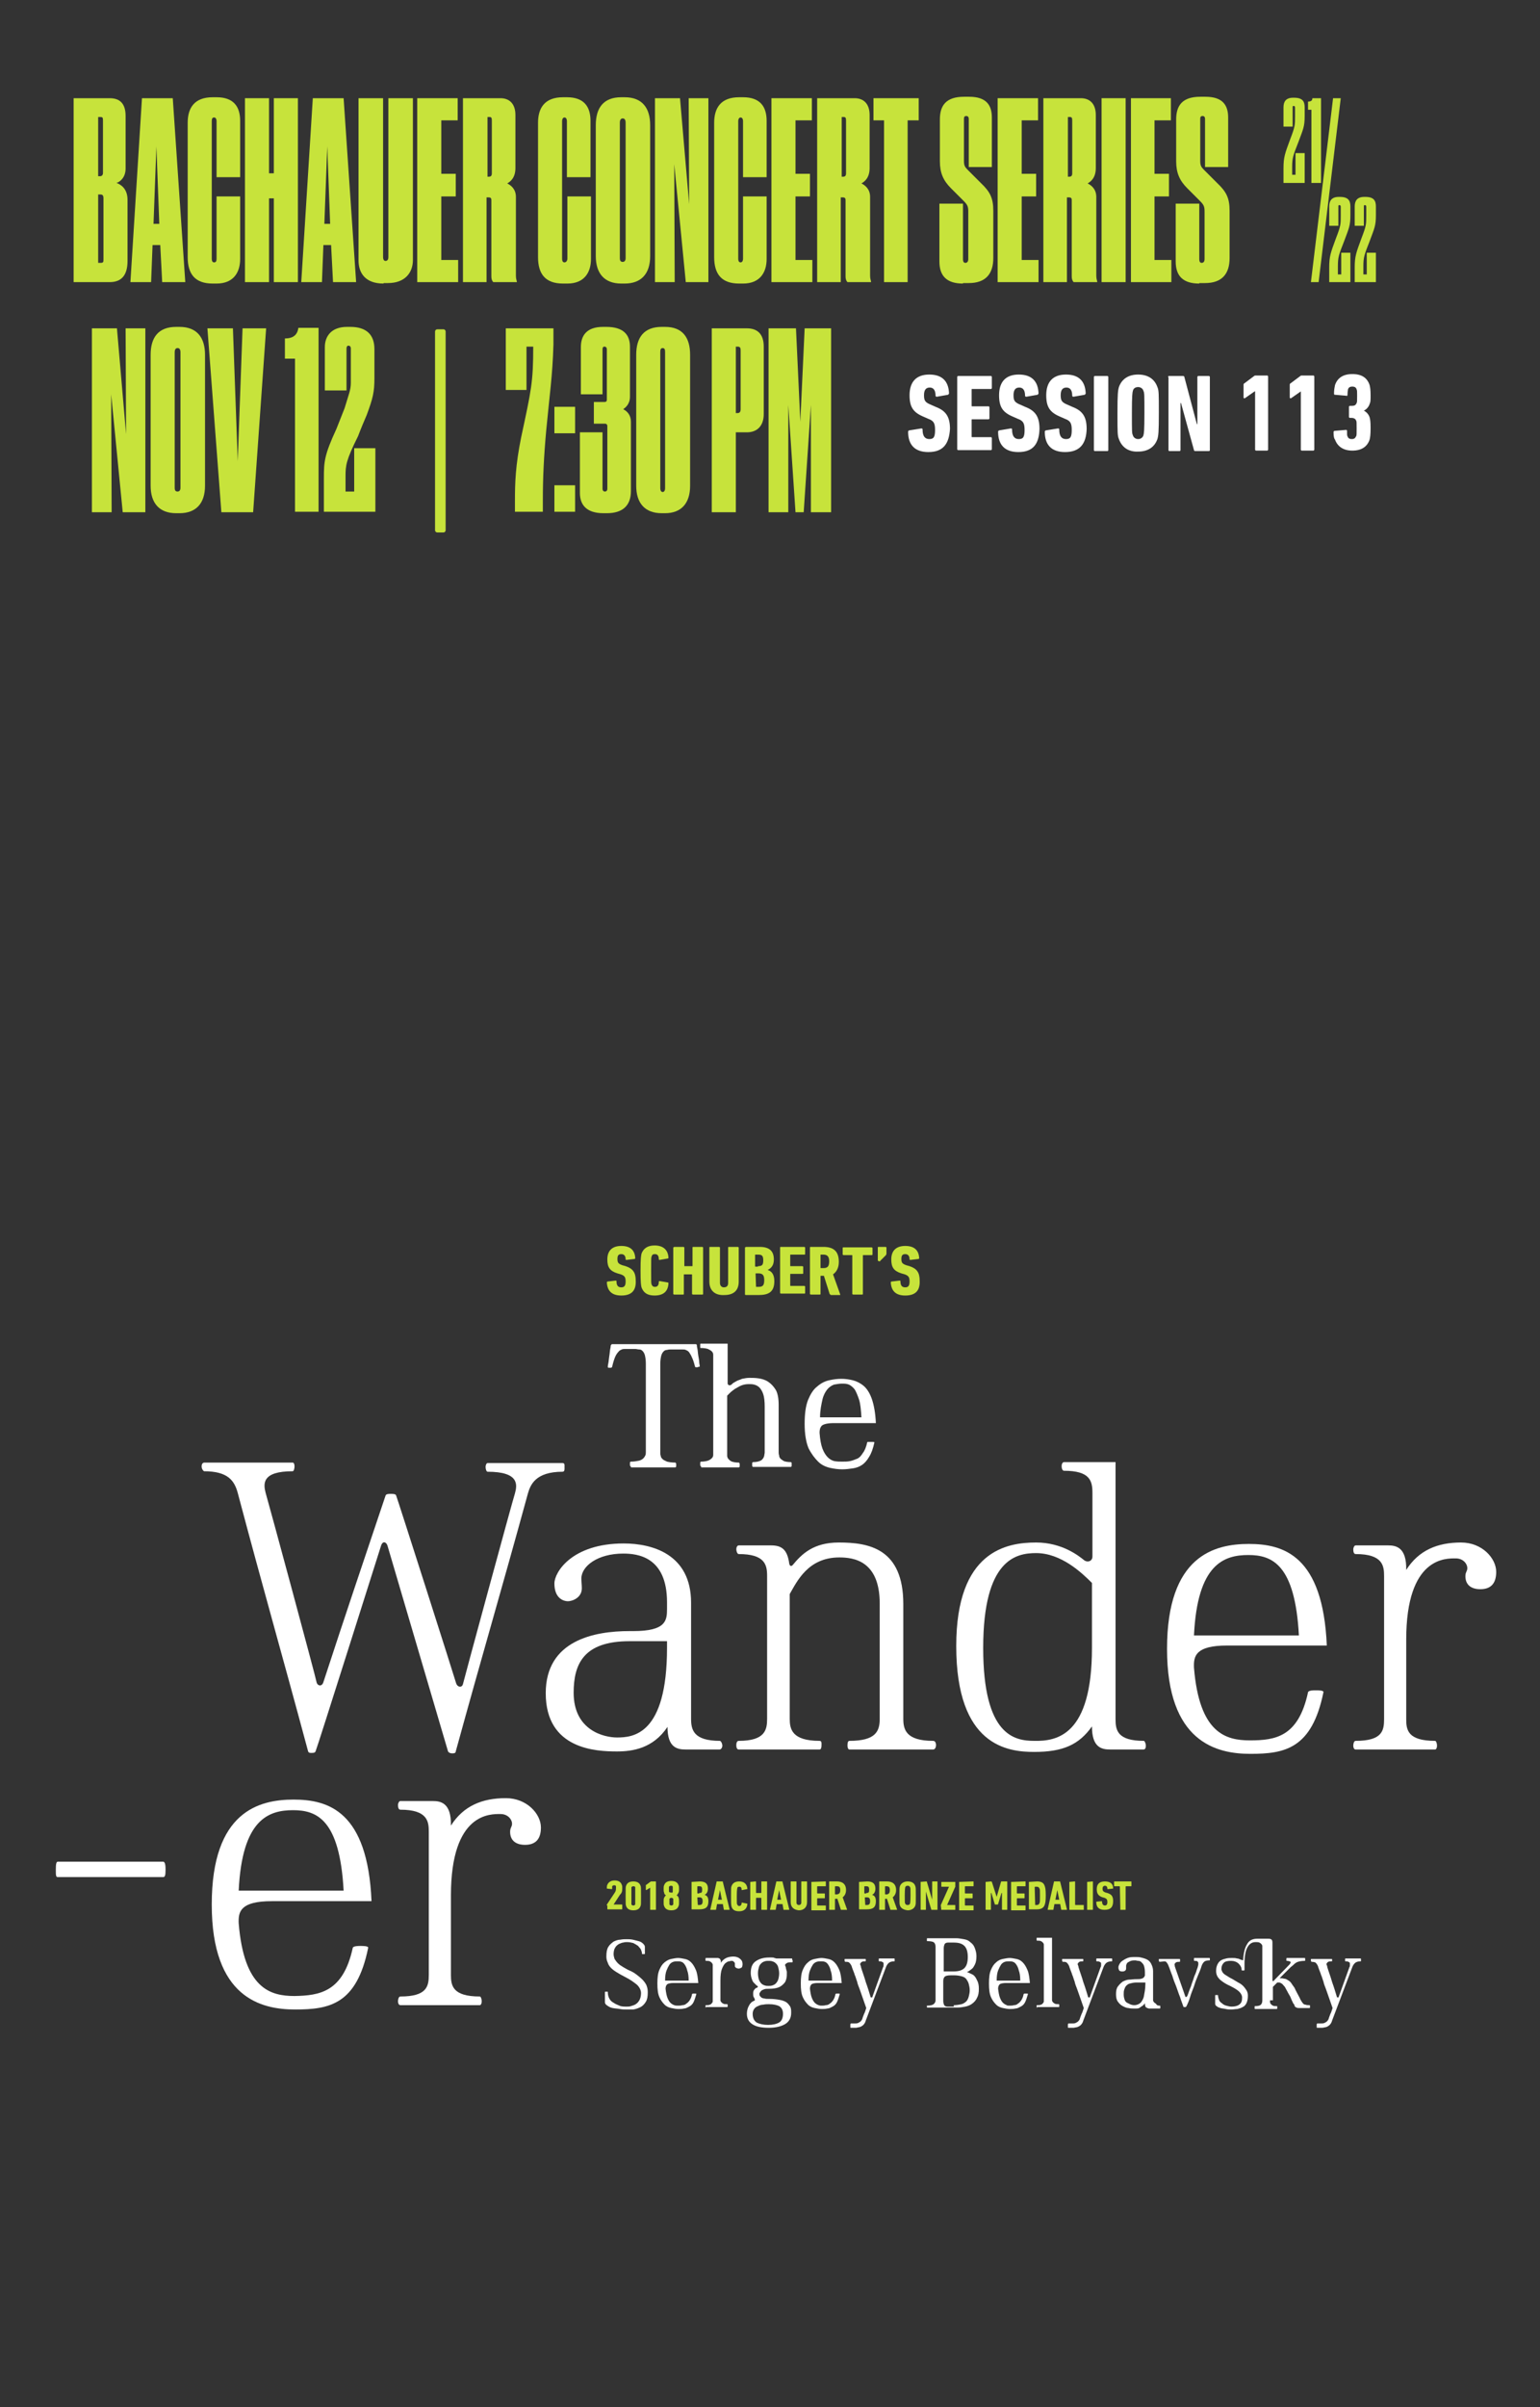 <?xml version="1.0" encoding="utf-8"?>
<!-- Generator: Adobe Illustrator 28.0.0, SVG Export Plug-In . SVG Version: 6.00 Build 0)  -->
<svg version="1.1" id="Layer_1" xmlns="http://www.w3.org/2000/svg" xmlns:xlink="http://www.w3.org/1999/xlink" x="0px" y="0px"
	 viewBox="0 0 320 500" style="enable-background:new 0 0 320 500;" xml:space="preserve">
<rect x="0" y="0" width="320" height="500" fill="#333333" stroke="none"/>
<style type="text/css">
	.st0{fill:none;}
	.st1{fill:#C7E33B;}
	.st2{fill:#FFFFFF;}
</style>
<rect class="st0" width="320" height="500"/>
<g>
	<g>
		<path class="st1" d="M24.3,68.2l1.9,22l-0.1-22h4.1v38.2h-4.7l-2.4-24.5l0.1,24.5h-4.1V68.2H24.3z"/>
		<path class="st1" d="M42.6,100.9c0,3.7-1.9,5.7-5.3,5.7h-0.7c-3.5,0-5.3-2.1-5.3-5.7V73.7c0-3.6,1.6-5.8,5.3-5.8h0.7
			c3.7,0,5.3,2.3,5.3,5.8V100.9z M37.5,73.2c0-0.6-0.2-0.9-0.6-0.9c-0.4,0-0.6,0.3-0.6,0.9v28.1c0,0.6,0.2,0.8,0.6,0.8
			c0.4,0,0.6-0.3,0.6-0.8V73.2z"/>
		<path class="st1" d="M43.1,68.2h5.3l1,27.6l1-27.6h4.9l-2.7,38.2H46L43.1,68.2z"/>
		<path class="st1" d="M59.2,74.5v-4.2c1.8,0,2.6-0.8,2.8-2.2h4.2v38.2h-4.9V74.5H59.2z"/>
		<path class="st1" d="M72,72.4v8.7h-4.5v-9c0-2.3,1.4-4.2,4.6-4.2h0.7c3.3,0,5,1.6,5,4.6v6.1c0,2.8-0.3,4.1-1.6,7.6
			c-0.6,1.4-1.2,2.8-1.8,4.4c-2.5,5-2.6,6.1-2.6,8.3v3.2h1.8v-9H78v13.2H67.3v-7c0-3.4,0.1-4.8,2.6-10.2l1.7-4.3
			c0.9-3,1.3-3.8,1.3-5.3v-7.1c0-0.4-0.2-0.6-0.5-0.6S72,72.1,72,72.4z"/>
		<path class="st1" d="M90.9,110.6c-0.3,0-0.5-0.2-0.5-0.5V68.9c0-0.3,0.2-0.5,0.5-0.5h1.2c0.3,0,0.5,0.2,0.5,0.5v41.2
			c0,0.3-0.2,0.5-0.5,0.5H90.9z"/>
		<path class="st1" d="M115,68.2v3.4c-0.2,6.6-0.8,10.4-1.5,17.8c-0.5,5.5-0.7,9.8-0.7,14.5v2.4H107v-2.2c0-3.8,0.1-7.4,1.3-13.3
			c2.1-9.8,2.5-11.4,2.5-18.8h-1.4V81h-4.3V68.2H115z"/>
		<path class="st1" d="M119.5,90h-4.3v-5.5h4.3V90z M119.5,106.3h-4.3v-5.5h4.3V106.3z"/>
		<path class="st1" d="M120.7,81.9v-9.8c0-2.4,1.2-4.2,4.6-4.2h0.7c3.5,0,4.9,1.6,4.9,4.1v10.4c0,1.6-1,2.3-1.4,2.6
			c0.8,0.4,1.6,1.2,1.6,2.6V102c0,3-1.7,4.6-5,4.6h-0.7c-3.7,0-4.9-1.9-4.9-4.2V89.8h4.7v11.7c0,0.4,0.2,0.6,0.5,0.6
			s0.5-0.2,0.5-0.6v-13c0-0.3-0.2-0.5-0.5-0.5h-2.3v-4.5h2.2c0.4,0,0.5-0.2,0.5-0.5V72.6c0-0.4-0.2-0.6-0.5-0.6
			c-0.3,0-0.4,0.2-0.4,0.6v9.3H120.7z"/>
		<path class="st1" d="M143.4,100.9c0,3.7-1.9,5.7-5.2,5.7h-0.7c-3.5,0-5.3-2.1-5.3-5.7V73.7c0-3.6,1.6-5.8,5.3-5.8h0.7
			c3.7,0,5.2,2.3,5.2,5.8V100.9z M138.2,73.1c0-0.5-0.1-0.8-0.5-0.8c-0.4,0-0.5,0.3-0.5,0.8v28.3c0,0.5,0.2,0.8,0.5,0.8
			c0.3,0,0.5-0.3,0.5-0.8V73.1z"/>
		<path class="st1" d="M152.9,89.9v16.5h-5V68.2h7.3c2.1,0,3.5,1.1,3.5,3.8v14c0,2.6-1.5,3.8-3.5,3.8H152.9z M152.9,85.8h0.4
			c0.4,0,0.6-0.3,0.6-0.8V72.8c0-0.5-0.1-0.8-0.6-0.8h-0.4V85.8z"/>
		<path class="st1" d="M159.8,68.2h5.6l0.9,19.4l0.9-19.4h5.5v38.2h-4.2V84.1l-1.5,22.3h-1.7l-1.5-22.3v22.3h-4.1V68.2z"/>
	</g>
</g>
<g>
	<path class="st1" d="M15.3,20.4h7.5c2.1,0,3.3,1.1,3.3,3.7V35c0,1.9-1.2,2.8-1.9,3c0.9,0.3,2.3,1.2,2.3,3.5v12.7
		c0,2.9-1.2,4.4-3.7,4.4h-7.5V20.4z M20.4,24.3v12.3h0.4c0.4,0,0.6-0.3,0.6-0.7V25c0-0.6-0.1-0.7-0.6-0.7H20.4z M20.4,40.3v14.3h0.5
		c0.6,0,0.6-0.2,0.6-0.8V41.2c0-0.6-0.2-0.8-0.6-0.8H20.4z"/>
	<path class="st1" d="M33.3,50.9h-1.6l-0.3,7.7h-4.3l2.4-38.2h6.4l2.6,38.2h-4.8L33.3,50.9z M32.5,30.4l-0.6,16.1h1.2L32.5,30.4z"/>
	<path class="st1" d="M45,53.7V40.8h4.9v13c0,2.8-1.4,5.1-4.9,5.1h-0.8c-3.7,0-5.2-2-5.2-5.5V25.5c0-3.1,1.4-5.3,5.2-5.3H45
		c3.5,0,4.9,1.9,4.9,4.9v11.7H45V25.2c0-0.5-0.2-0.8-0.5-0.8c-0.4,0-0.5,0.3-0.5,0.8v28.5c0,0.6,0.2,0.8,0.5,0.8
		C44.9,54.5,45,54.2,45,53.7z"/>
	<path class="st1" d="M50.9,20.4h5V36h1V20.4h5v38.2h-5V41.2h-1v17.4h-5V20.4z"/>
	<path class="st1" d="M68.8,50.9h-1.6l-0.3,7.7h-4.3L65,20.4h6.4l2.6,38.2h-4.8L68.8,50.9z M68,30.4l-0.6,16.1h1.2L68,30.4z"/>
	<path class="st1" d="M79.7,58.9c-3.8,0-5.2-2.2-5.2-4.8V20.4h5.1v33c0,0.5,0.2,0.8,0.5,0.8c0.4,0,0.6-0.3,0.6-0.8v-33h5.1V54
		c0,2.6-1.6,4.8-5.2,4.8H79.7z"/>
	<path class="st1" d="M95.1,20.4V25h-3.4v11.1h3v4.7h-3V54h3.5v4.6h-8.5V20.4H95.1z"/>
	<path class="st1" d="M101.2,58.6h-5V20.4h7.8c1.8,0,3.1,1.1,3.1,3.5v11c0,2-1,2.8-1.7,3.2c0.8,0.4,1.8,1.2,1.8,2.8v16.3
		c0,0.6,0.1,0.9,0.2,1.3v0.1h-4.9c-0.3-0.3-0.4-0.7-0.4-1.2V41.7c0-0.4,0-0.7-0.6-0.7h-0.4V58.6z M101.2,36.7h0.4
		c0.4,0,0.6-0.2,0.6-0.7V25c0-0.5-0.1-0.7-0.5-0.7h-0.4V36.7z"/>
	<path class="st1" d="M117.9,53.7V40.8h4.9v13c0,2.8-1.4,5.1-4.9,5.1H117c-3.7,0-5.2-2-5.2-5.5V25.5c0-3.1,1.4-5.3,5.2-5.3h0.8
		c3.5,0,4.9,1.9,4.9,4.9v11.7h-4.9V25.2c0-0.5-0.2-0.8-0.5-0.8s-0.5,0.3-0.5,0.8v28.5c0,0.6,0.2,0.8,0.5,0.8S117.9,54.2,117.9,53.7z
		"/>
	<path class="st1" d="M135.1,53.2c0,3.7-1.9,5.7-5.3,5.7h-0.7c-3.5,0-5.3-2.1-5.3-5.7V26c0-3.6,1.6-5.8,5.3-5.8h0.7
		c3.7,0,5.3,2.3,5.3,5.8V53.2z M130,25.5c0-0.6-0.2-0.9-0.6-0.9c-0.4,0-0.6,0.3-0.6,0.9v28.1c0,0.6,0.2,0.8,0.6,0.8
		c0.4,0,0.6-0.3,0.6-0.8V25.5z"/>
	<path class="st1" d="M141.3,20.4l1.9,22l-0.1-22h4.1v38.2h-4.7l-2.4-24.5l0.1,24.5h-4.1V20.4H141.3z"/>
	<path class="st1" d="M154.4,53.7V40.8h4.9v13c0,2.8-1.4,5.1-4.9,5.1h-0.8c-3.7,0-5.2-2-5.2-5.5V25.5c0-3.1,1.4-5.3,5.2-5.3h0.8
		c3.5,0,4.9,1.9,4.9,4.9v11.7h-4.9V25.2c0-0.5-0.2-0.8-0.5-0.8s-0.5,0.3-0.5,0.8v28.5c0,0.6,0.2,0.8,0.5,0.8S154.4,54.2,154.4,53.7z
		"/>
	<path class="st1" d="M168.7,20.4V25h-3.4v11.1h3v4.7h-3V54h3.5v4.6h-8.5V20.4H168.7z"/>
	<path class="st1" d="M174.8,58.6h-5V20.4h7.8c1.8,0,3.1,1.1,3.1,3.5v11c0,2-1,2.8-1.7,3.2c0.8,0.4,1.8,1.2,1.8,2.8v16.3
		c0,0.6,0.1,0.9,0.2,1.3v0.1h-4.9c-0.3-0.3-0.4-0.7-0.4-1.2V41.7c0-0.4,0-0.7-0.6-0.7h-0.4V58.6z M174.8,36.7h0.4
		c0.4,0,0.6-0.2,0.6-0.7V25c0-0.5-0.1-0.7-0.5-0.7h-0.4V36.7z"/>
	<path class="st1" d="M183.7,25h-2.2v-4.6h9.4V25h-2.3v33.6h-4.9V25z"/>
	<path class="st1" d="M200.1,58.9c-3.3,0-4.9-1.5-4.9-4.6V42.3h4.9v11.5c0,0.6,0.2,0.8,0.5,0.8c0.4,0,0.6-0.3,0.6-0.8V44
		c0-1-0.1-1.4-0.9-2.2l-2.7-2.7c-1.6-1.6-2.3-3.2-2.3-5.6v-8.7c0-2.9,1.3-4.7,5-4.7h1.1c3.6,0,4.7,1.8,4.7,4.3v10.3h-4.8V24.7
		c0-0.4-0.2-0.6-0.5-0.6c-0.4,0-0.5,0.2-0.5,0.6v8.7c0,1,0.2,1.3,0.8,1.9l2.7,2.7c1.9,1.8,2.6,3.1,2.6,5.8v9.8
		c0,3.3-1.6,5.2-5.1,5.2H200.1z"/>
	<path class="st1" d="M215.7,20.4V25h-3.4v11.1h3v4.7h-3V54h3.5v4.6h-8.5V20.4H215.7z"/>
	<path class="st1" d="M221.8,58.6h-5V20.4h7.8c1.8,0,3.1,1.1,3.1,3.5v11c0,2-1,2.8-1.7,3.2c0.8,0.4,1.8,1.2,1.8,2.8v16.3
		c0,0.6,0.1,0.9,0.2,1.3v0.1h-4.9c-0.3-0.3-0.4-0.7-0.4-1.2V41.7c0-0.4,0-0.7-0.6-0.7h-0.4V58.6z M221.8,36.7h0.4
		c0.4,0,0.6-0.2,0.6-0.7V25c0-0.5-0.1-0.7-0.5-0.7h-0.4V36.7z"/>
	<path class="st1" d="M233.9,58.6h-5V20.4h5V58.6z"/>
	<path class="st1" d="M243.3,20.4V25h-3.4v11.1h3v4.7h-3V54h3.5v4.6H235V20.4H243.3z"/>
	<path class="st1" d="M249.2,58.9c-3.3,0-4.9-1.5-4.9-4.6V42.3h4.9v11.5c0,0.6,0.2,0.8,0.5,0.8c0.4,0,0.6-0.3,0.6-0.8V44
		c0-1-0.1-1.4-0.9-2.2l-2.7-2.7c-1.6-1.6-2.3-3.2-2.3-5.6v-8.7c0-2.9,1.3-4.7,5-4.7h1.1c3.6,0,4.7,1.8,4.7,4.3v10.3h-4.8V24.7
		c0-0.4-0.2-0.6-0.5-0.6c-0.4,0-0.5,0.2-0.5,0.6v8.7c0,1,0.2,1.3,0.8,1.9l2.7,2.7c1.9,1.8,2.6,3.1,2.6,5.8v9.8
		c0,3.3-1.6,5.2-5.1,5.2H249.2z"/>
	<path class="st1" d="M266.7,38v-3c0-2.4,0.3-3.1,1.4-6.1c1-2.6,1-2.9,1-4.7v-1.8c0-0.3-0.1-0.4-0.3-0.4c-0.2,0-0.2,0.1-0.2,0.4v3.9
		h-1.9v-4c0-1.2,0.5-2,2-2h0.2c1.8,0,2.2,0.8,2.2,2v1.8c0,2.2-0.3,2.7-1.3,5.4c-1.1,2.8-1.3,3.3-1.3,5.2v1.6h0.7v-4.5h1.9V38H266.7z
		"/>
	<path class="st1" d="M271.8,22.8v-1.7c0.6,0,0.9-0.2,0.9-0.7h1.8V38h-2V22.8H271.8z M278.6,20.4L274,58.6h-1.6l4.6-38.2H278.6z
		 M276.2,58.6v-3c0-2.4,0.3-3.1,1.4-6.1c1-2.6,1-2.9,1-4.7V43c0-0.3-0.1-0.4-0.3-0.4c-0.2,0-0.2,0.1-0.2,0.4v3.9h-1.9v-4
		c0-1.2,0.5-2,2-2h0.2c1.8,0,2.2,0.8,2.2,2v1.8c0,2.2-0.3,2.7-1.3,5.4c-1.1,2.8-1.3,3.3-1.3,5.2V57h0.7v-4.5h1.9v6.1H276.2z"/>
	<path class="st1" d="M281.5,58.6v-3c0-2.4,0.3-3.1,1.4-6.1c1-2.6,1-2.9,1-4.7V43c0-0.3-0.1-0.4-0.3-0.4c-0.2,0-0.2,0.1-0.2,0.4v3.9
		h-1.9v-4c0-1.2,0.5-2,2-2h0.2c1.8,0,2.2,0.8,2.2,2v1.8c0,2.2-0.3,2.7-1.3,5.4c-1.1,2.8-1.3,3.3-1.3,5.2V57h0.7v-4.5h1.9v6.1H281.5z
		"/>
</g>
<g>
	<path class="st2" d="M192.9,93.9c-2.8,0-4.2-1.5-4.2-4.2c0-0.1,0-0.2,0.2-0.3l2.5-0.4c0.2,0,0.3,0,0.3,0.2c0,1.4,0.5,2,1.4,2
		c0.9,0,1.2-0.4,1.2-1.9c0-1.4-0.3-1.9-1.4-2.3l-0.9-0.4c-2.2-0.9-3-2-3-4.5c0-2.8,1.4-4.3,4.1-4.3c2.7,0,4,1.4,4.1,3.9
		c0,0.1-0.1,0.2-0.2,0.3l-2.3,0.4c-0.1,0-0.3,0-0.3-0.2c0-1.1-0.4-1.7-1.2-1.7c-0.8,0-1.2,0.5-1.2,1.6c0,1.2,0.3,1.5,1.5,2l0.9,0.4
		c2.1,0.8,3,2,3,4.6C197.2,92.2,196,93.9,192.9,93.9z"/>
	<path class="st2" d="M198.9,78.3c0-0.1,0.1-0.2,0.2-0.2h6.8c0.1,0,0.2,0.1,0.2,0.2v2.3c0,0.1-0.1,0.2-0.2,0.2H202
		c-0.1,0-0.1,0-0.1,0.1v3.4c0,0.1,0,0.1,0.1,0.1h3.4c0.1,0,0.2,0.1,0.2,0.2v2.3c0,0.1-0.1,0.2-0.2,0.2H202c-0.1,0-0.1,0-0.1,0.1v3.5
		c0,0.1,0,0.1,0.1,0.1h3.9c0.1,0,0.2,0.1,0.2,0.2v2.3c0,0.1-0.1,0.2-0.2,0.2h-6.8c-0.1,0-0.2-0.1-0.2-0.2V78.3z"/>
	<path class="st2" d="M211.6,93.9c-2.8,0-4.2-1.5-4.2-4.2c0-0.1,0-0.2,0.2-0.3L210,89c0.2,0,0.3,0,0.3,0.2c0,1.4,0.5,2,1.4,2
		c0.9,0,1.2-0.4,1.2-1.9c0-1.4-0.3-1.9-1.4-2.3l-0.9-0.4c-2.2-0.9-3-2-3-4.5c0-2.8,1.4-4.3,4.1-4.3c2.7,0,4,1.4,4.1,3.9
		c0,0.1-0.1,0.2-0.2,0.3l-2.3,0.4c-0.1,0-0.3,0-0.3-0.2c0-1.1-0.4-1.7-1.2-1.7c-0.8,0-1.2,0.5-1.2,1.6c0,1.2,0.3,1.5,1.5,2l0.9,0.4
		c2.1,0.8,3,2,3,4.6C215.9,92.2,214.7,93.9,211.6,93.9z"/>
	<path class="st2" d="M221.3,93.9c-2.8,0-4.2-1.5-4.2-4.2c0-0.1,0-0.2,0.2-0.3l2.5-0.4c0.2,0,0.3,0,0.3,0.2c0,1.4,0.5,2,1.4,2
		c0.9,0,1.2-0.4,1.2-1.9c0-1.4-0.3-1.9-1.4-2.3l-0.9-0.4c-2.2-0.9-3-2-3-4.5c0-2.8,1.4-4.3,4.1-4.3c2.7,0,4,1.4,4.1,3.9
		c0,0.1-0.1,0.2-0.2,0.3l-2.3,0.4c-0.1,0-0.3,0-0.3-0.2c0-1.1-0.4-1.7-1.2-1.7c-0.8,0-1.2,0.5-1.2,1.6c0,1.2,0.3,1.5,1.5,2l0.9,0.4
		c2.1,0.8,3,2,3,4.6C225.7,92.2,224.4,93.9,221.3,93.9z"/>
	<path class="st2" d="M227.3,78.3c0-0.1,0.1-0.2,0.2-0.2h2.6c0.1,0,0.2,0.1,0.2,0.2v15.2c0,0.1-0.1,0.2-0.2,0.2h-2.6
		c-0.1,0-0.2-0.1-0.2-0.2V78.3z"/>
	<path class="st2" d="M232.5,91.2c-0.3-0.7-0.3-1.4-0.3-5.4c0-4,0.1-4.7,0.3-5.4c0.6-1.7,2-2.6,4-2.6c2,0,3.4,0.9,4,2.6
		c0.3,0.7,0.3,1.4,0.3,5.4c0,4-0.1,4.7-0.3,5.4c-0.6,1.7-2,2.6-4,2.6C234.5,93.9,233.1,92.9,232.5,91.2z M237.6,90.4
		c0.1-0.4,0.2-0.8,0.2-4.6c0-3.8,0-4.2-0.2-4.6c-0.1-0.4-0.5-0.8-1.1-0.8c-0.6,0-1,0.3-1.1,0.8c-0.1,0.4-0.2,0.8-0.2,4.6
		c0,3.8,0,4.2,0.2,4.6c0.1,0.4,0.5,0.8,1.1,0.8C237.1,91.2,237.5,90.8,237.6,90.4z"/>
	<path class="st2" d="M242.7,78.3c0-0.1,0.1-0.2,0.2-0.2h2.9c0.2,0,0.3,0.1,0.3,0.2l2.6,9.8h0.1v-9.8c0-0.1,0.1-0.2,0.2-0.2h2.2
		c0.1,0,0.2,0.1,0.2,0.2v15.2c0,0.1-0.1,0.2-0.2,0.2h-2.8c-0.2,0-0.3-0.1-0.3-0.2l-2.7-9.8h-0.1v9.8c0,0.1-0.1,0.2-0.2,0.2H243
		c-0.1,0-0.2-0.1-0.2-0.2V78.3z"/>
	<path class="st2" d="M260.7,81.3L260.7,81.3l-2,1.4c-0.1,0.1-0.3,0-0.3-0.1V80c0-0.2,0-0.3,0.2-0.4l2-1.5c0.1-0.1,0.2-0.1,0.4-0.1
		h2.3c0.1,0,0.2,0.1,0.2,0.2v15.2c0,0.1-0.1,0.2-0.2,0.2H261c-0.1,0-0.2-0.1-0.2-0.2V81.3z"/>
	<path class="st2" d="M270.3,81.3L270.3,81.3l-2,1.4c-0.1,0.1-0.3,0-0.3-0.1V80c0-0.2,0-0.3,0.2-0.4l2-1.5c0.1-0.1,0.2-0.1,0.4-0.1
		h2.3c0.1,0,0.2,0.1,0.2,0.2v15.2c0,0.1-0.1,0.2-0.2,0.2h-2.4c-0.1,0-0.2-0.1-0.2-0.2V81.3z"/>
	<path class="st2" d="M277.1,89.8c0-0.2,0.1-0.3,0.2-0.3l2.3-0.2c0.2,0,0.3,0,0.3,0.2c0,0.8,0,1,0.1,1.1c0.1,0.4,0.4,0.6,0.9,0.6
		c0.5,0,0.7-0.2,0.9-0.6c0.1-0.2,0.1-0.4,0.1-1.6c0-1.2,0-1.5-0.1-1.6c-0.1-0.4-0.5-0.6-1-0.6h-0.3c-0.1,0-0.2-0.1-0.2-0.2v-2.1
		c0-0.1,0.1-0.2,0.2-0.2h0.4c0.5,0,0.8-0.1,1-0.6c0.1-0.2,0.1-0.4,0.1-1.5c0-0.9,0-1.1-0.1-1.3c-0.1-0.4-0.4-0.6-0.9-0.6
		c-0.5,0-0.8,0.2-0.9,0.6c0,0.2-0.1,0.4-0.1,1.1c0,0.2-0.1,0.3-0.3,0.2l-2.3-0.2c-0.2,0-0.2-0.1-0.2-0.3c0-0.7,0.1-1.2,0.2-1.7
		c0.5-1.5,1.7-2.3,3.6-2.3c2,0,3.1,0.8,3.6,2.3c0.1,0.4,0.2,1,0.2,2.1c0,1,0,1.4-0.2,1.8c-0.2,0.6-0.6,1.1-1.2,1.4v0
		c0.6,0.3,1,0.8,1.2,1.4c0.1,0.4,0.2,0.8,0.2,2.2c0,1.4-0.1,2-0.2,2.4c-0.5,1.5-1.7,2.3-3.6,2.3c-1.9,0-3.1-0.9-3.6-2.3
		C277.2,91.1,277.1,90.6,277.1,89.8z"/>
</g>
<g>
	<g>
		<g>
			<path class="st2" d="M41.9,304.6c0-0.5,0.2-0.8,0.6-0.8h18.3c0.3,0,0.4,0.4,0.4,0.8c0,0.3-0.1,1-0.4,1c-6.4,0-6.1,2.6-5.6,4.5
				c0.6,2,10.5,38.6,10.6,39.4c0.2,0.7,1.1,0.9,1.4-0.1c4.9-15,7.9-23.8,12.9-38.7c0.1-0.4,0.6-0.4,1.1-0.4c0.4,0,1,0,1.1,0.3
				c0.2,0.4,12.3,38.3,12.5,39.1c0.3,0.8,1.2,0.9,1.4,0.1c0.2-0.9,10.3-38.1,10.8-39.6c0.5-1.8,0.9-4.5-5.7-4.5
				c-0.2,0-0.4-0.5-0.4-1c0-0.4,0.2-0.8,0.4-0.8h15.6c0.5,0,0.4,0.5,0.4,0.8c0,0.3,0.1,1-0.4,1c-5.7,0-6.7,2.8-7.2,4.5
				c-5.7,20.8-9.2,32.5-15,53.6c0,0.4-0.5,0.4-0.7,0.4c-0.4,0-0.7-0.1-0.9-0.4L80.5,321c-0.3-0.8-1-0.9-1.3,0
				c-0.3,0.9-13.4,42.4-13.6,42.7c-0.1,0.4-0.5,0.4-0.7,0.4c-0.3,0-0.8,0.1-0.9-0.4c-5.7-21.2-9.1-32.9-14.6-53.6
				c-0.7-2.6-2.1-4.5-7-4.5C42.2,305.5,41.9,305.1,41.9,304.6z"/>
			<path class="st2" d="M150.1,362.6c0,0.3-0.2,0.8-0.6,0.8h-7c-1.8,0-3.8-0.4-3.8-4.7c-3,4.5-7.3,5.1-10.5,5.1
				c-4.3,0-14.8-0.4-14.8-12.1c0-11,10.1-12.9,17.4-12.9h0.8c6.8,0,7-2.2,7-4.6v-1.4c0-9.5-6.2-10.1-9.1-10.1
				c-5.3,0-8.7,2.6-8.7,5.2c0,0.6,0.1,1.3,0.1,2c0,2-2,2.7-2.9,2.7c-0.8,0-2.8-0.5-2.8-3.7c0-2.3,3.6-8.3,14.4-8.3
				c5.9,0,14,2.2,14,12.3V357c0,2.3,0.5,4.6,6,4.6C149.9,361.7,150.1,362.3,150.1,362.6z M138.6,342.3v-1.4h-7.8
				c-9.5,0-11.6,4.7-11.6,10.7c0,7.9,6.4,9.3,9,9.3C131.5,360.9,138.6,360.4,138.6,342.3z"/>
			<path class="st2" d="M153.5,363.4c-0.4,0-0.5-0.5-0.5-0.9s0.1-0.9,0.5-0.9c5.5,0,5.9-2.3,5.9-4.6v-29.7c0-2.3-0.5-4.5-5.9-4.5
				c-0.3,0-0.5-0.6-0.5-1c0-0.4,0.2-0.8,0.5-0.8h6.7c2.2,0,3.4,0.8,3.8,3.8c0.1,0.5,0.4,0.6,0.7,0.3c1.9-2.3,4.3-4.7,9.6-4.7
				c6.2,0,13.4,1.2,13.4,12.8V357c0,2.2,0.5,4.6,6.2,4.6c0.5,0,0.6,0.6,0.6,0.9c0,0.2-0.1,0.9-0.6,0.9h-17.4c-0.3,0-0.4-0.5-0.4-0.8
				c0-0.3,0-1,0.4-1c5.5,0,6.3-2,6.3-4.6v-23.9c0-8.9-5.4-9.6-8.4-9.6c-6.5,0-8.8,5-10.3,7.6V357c0,2.1,0.4,4.6,6.2,4.6
				c0.5,0,0.4,0.6,0.4,0.9c0,0.2,0,0.9-0.4,0.9H153.5z"/>
			<path class="st2" d="M238.1,362.6c0,0.4-0.1,0.8-0.5,0.8h-6.9c-1.9,0-3.8-0.5-3.8-4.8c-2.7,3.8-6,5.3-12,5.3
				c-5.5,0-16.2-1.2-16.2-22c0-19.8,10.5-21.5,16.6-21.5c5.4,0,8.9,2.8,10,3.7c0.7,0.5,1.7,0.2,1.7-0.8v-13.2c0-2.5-0.5-4.6-5.9-4.6
				c-0.3,0-0.5-0.4-0.5-1c0-0.4,0.2-0.8,0.5-0.8h10.7v53.4c0,2.3,0.4,4.5,5.9,4.5C237.9,361.7,238.1,362.2,238.1,362.6z
				 M226.9,342.3v-13.5c-2.1-2.1-6.4-6.2-11.6-6.2c-4.1,0-11,1.2-11,19.7c0,18.2,6.5,19.3,10.6,19.3
				C219.6,361.7,226.9,360.5,226.9,342.3z"/>
			<path class="st2" d="M271.8,351.5c0.1-0.4,1.2-0.4,1.6-0.4c0.5,0,1.7,0,1.6,0.4c-2.4,11.8-8.1,12.8-15.2,12.8
				c-7,0-17.3-2.4-17.3-21.8c0-19.4,9.9-21.8,17-21.8c7.2,0,15.4,2.4,16.2,21.1H255c-6.6,0-7,2.2-6.9,4.6
				c1.1,13.6,6.6,15.1,11.6,15.1C265,361.5,269.8,360.8,271.8,351.5z M269.9,339.7c-0.8-14.8-5.6-16.7-10.5-16.7
				c-5.1,0-10.6,1.9-11.3,16.7H269.9z"/>
			<path class="st2" d="M281.7,363.4c-0.4,0-0.5-0.5-0.5-0.8c0-0.3,0.1-1,0.5-1c5.5,0,5.9-2.1,5.9-4.5v-29.7c0-2.1-0.2-4.6-5.9-4.6
				c-0.4,0-0.5-0.5-0.5-1c0-0.3,0.2-0.8,0.5-0.8h6.7c1.6,0,3.9,0.3,3.8,5.1c2.6-4.1,6.5-5.7,11.4-5.7c4.4,0,7.3,3.3,7.3,6.1
				c0,2.6-1.3,3.6-3.3,3.6c-1.9,0-3.1-0.9-3.1-2.7c0-0.9,0.4-1,0.4-1.7c0-0.8-0.8-2-2.4-2c-2,0-10.3-0.4-10.3,16.9v16.5
				c0,2.2,0.3,4.5,6,4.5c0.2,0,0.4,0.5,0.4,1s-0.2,0.8-0.4,0.8H281.7z"/>
			<path class="st2" d="M73.3,404.6c0.1-0.4,1.2-0.4,1.6-0.4c0.5,0,1.7,0,1.6,0.4c-2.4,11.8-8.1,12.8-15.2,12.8
				c-7,0-17.3-2.4-17.3-21.8c0-19.4,9.9-21.8,17-21.8c7.2,0,15.4,2.4,16.2,21.1H56.5c-6.6,0-7,2.2-6.9,4.6
				c1.1,13.6,6.6,15.1,11.6,15.1C66.4,414.5,71.3,413.8,73.3,404.6z M71.4,392.7c-0.8-14.8-5.6-16.7-10.5-16.7
				c-5.1,0-10.6,1.9-11.3,16.7H71.4z"/>
			<path class="st2" d="M83.2,416.5c-0.4,0-0.5-0.5-0.5-0.8c0-0.3,0.1-1,0.5-1c5.5,0,5.9-2.1,5.9-4.5v-29.7c0-2.1-0.2-4.6-5.9-4.6
				c-0.4,0-0.5-0.5-0.5-1c0-0.3,0.2-0.8,0.5-0.8h6.7c1.6,0,3.9,0.3,3.8,5.1c2.6-4.1,6.5-5.7,11.4-5.7c4.4,0,7.3,3.3,7.3,6.1
				c0,2.6-1.3,3.6-3.3,3.6c-1.9,0-3.1-0.9-3.1-2.7c0-0.9,0.4-1,0.4-1.7c0-0.8-0.8-2-2.4-2c-2,0-10.3-0.4-10.3,16.9v16.5
				c0,2.2,0.3,4.5,6,4.5c0.2,0,0.4,0.5,0.4,1s-0.2,0.8-0.4,0.8H83.2z"/>
		</g>
	</g>
	<g>
		<g>
			<path class="st2" d="M12,389.9c-0.4,0-0.4-0.4-0.4-1.6c0-1.1,0.1-1.6,0.4-1.6h21.9c0.3,0,0.5,0.4,0.5,1.6c0,1.2-0.1,1.6-0.5,1.6
				H12z"/>
		</g>
	</g>
	<g>
		<g>
			<path class="st2" d="M131.1,304.6c-0.1,0-0.1,0-0.2-0.2c0-0.1,0-0.2,0-0.3c0-0.1,0-0.2,0-0.3c0-0.1,0.1-0.2,0.2-0.2
				c0.7,0,1.2-0.1,1.7-0.2c0.4-0.1,0.7-0.3,0.9-0.5c0.2-0.2,0.3-0.4,0.4-0.6c0.1-0.2,0.1-0.5,0.1-0.7v-18.4c0-0.7-0.1-1.3-0.2-1.7
				c-0.1-0.4-0.3-0.7-0.5-0.9c-0.2-0.2-0.4-0.3-0.7-0.3c-0.3,0-0.5-0.1-0.8-0.1h-2.1c-0.2,0-0.5,0-0.7,0.1c-0.2,0.1-0.5,0.2-0.7,0.5
				c-0.2,0.2-0.5,0.6-0.7,1.1c-0.2,0.5-0.4,1.1-0.6,2c-0.1,0.1-0.1,0.2-0.2,0.2c-0.1,0-0.2,0-0.2,0c-0.1,0-0.2,0-0.3,0
				c-0.2,0-0.2-0.1-0.2-0.2c0,0,0-0.3,0.1-0.7c0.1-0.5,0.1-0.9,0.2-1.5c0.1-0.5,0.1-1,0.2-1.5c0.1-0.4,0.1-0.7,0.1-0.7
				c0.1-0.2,0.2-0.3,0.3-0.3h17.3c0.2,0,0.3,0.1,0.3,0.2c0,0,0,0.3,0.1,0.7c0.1,0.4,0.1,0.9,0.2,1.5s0.2,1,0.2,1.5
				c0.1,0.5,0.1,0.7,0.1,0.7c0,0.1-0.1,0.1-0.2,0.1c-0.1,0-0.2,0.1-0.3,0.1c-0.1,0-0.2,0-0.3,0c-0.1,0-0.2-0.1-0.2-0.2
				c-0.2-0.8-0.4-1.4-0.6-1.8c-0.2-0.5-0.4-0.8-0.6-1.1c-0.2-0.3-0.5-0.4-0.7-0.5s-0.5-0.1-0.9-0.1h-2.2c-0.2,0-0.5,0-0.8,0.1
				c-0.3,0-0.5,0.1-0.7,0.3c-0.2,0.2-0.4,0.5-0.5,0.9c-0.1,0.4-0.2,1-0.2,1.7v18.4c0,0.2,0,0.5,0.1,0.7c0,0.3,0.2,0.5,0.4,0.7
				c0.2,0.2,0.5,0.3,0.9,0.5c0.4,0.1,1,0.2,1.7,0.2c0.1,0,0.1,0.1,0.2,0.2c0,0.1,0,0.2,0,0.3c0,0.1,0,0.2,0,0.3
				c0,0.1-0.1,0.2-0.2,0.2H131.1z"/>
			<path class="st2" d="M145.7,304.6c-0.1,0-0.1-0.1-0.2-0.2c0-0.1,0-0.2,0-0.3c0-0.1,0-0.1,0-0.3c0-0.1,0.1-0.2,0.2-0.2
				c0.6,0,1.1-0.1,1.4-0.2c0.3-0.1,0.6-0.3,0.8-0.5c0.2-0.2,0.3-0.4,0.3-0.7c0-0.3,0-0.5,0-0.7v-19.4c0-0.2,0-0.5,0-0.7
				c0-0.3-0.1-0.5-0.3-0.7c-0.2-0.2-0.4-0.3-0.8-0.5c-0.3-0.1-0.8-0.2-1.5-0.2c-0.1,0-0.1,0-0.1-0.2c0-0.1,0-0.2,0-0.3
				c0-0.1,0-0.2,0-0.3c0-0.1,0.1-0.1,0.1-0.1h5.6v8.3c0,0.1,0.1,0.2,0.2,0.3c0.2,0.1,0.3,0,0.4,0c0.1,0,0.2-0.1,0.4-0.3
				c0.2-0.2,0.5-0.3,0.8-0.5s0.8-0.3,1.2-0.5c0.5-0.1,1-0.2,1.5-0.2c0.6,0,1.2,0,1.9,0.1c0.7,0.1,1.4,0.3,2,0.7
				c0.6,0.4,1.1,0.9,1.6,1.7c0.4,0.7,0.6,1.8,0.6,3.1v9.8c0,0.2,0,0.5,0.1,0.7c0,0.3,0.1,0.5,0.3,0.7s0.4,0.3,0.7,0.5
				c0.3,0.1,0.8,0.2,1.4,0.2c0.1,0,0.2,0.1,0.2,0.2c0,0.1,0,0.2,0,0.3c0,0.1,0,0.2,0,0.3c0,0.1-0.1,0.2-0.2,0.2h-7.8
				c-0.1,0-0.1,0-0.2-0.2c0-0.1,0-0.2,0-0.3c0-0.1,0-0.2,0-0.3c0-0.1,0.1-0.2,0.2-0.2c0.6,0,1-0.1,1.3-0.2c0.3-0.1,0.6-0.3,0.7-0.5
				c0.2-0.2,0.2-0.4,0.3-0.6c0-0.2,0.1-0.5,0.1-0.7v-9.5c0-1.1-0.1-2-0.3-2.6c-0.2-0.6-0.5-1.1-0.8-1.4c-0.3-0.3-0.7-0.5-1.1-0.6
				c-0.4-0.1-0.7-0.1-1.1-0.1c-0.6,0-1.1,0.1-1.6,0.3c-0.5,0.2-0.9,0.5-1.3,0.7c-0.4,0.3-0.7,0.5-1,0.8c-0.3,0.3-0.5,0.5-0.6,0.6
				v11.8c0,0.2,0,0.5,0,0.7c0,0.2,0.1,0.5,0.3,0.7s0.4,0.4,0.7,0.5c0.3,0.1,0.8,0.2,1.4,0.2c0.1,0,0.1,0.1,0.2,0.2
				c0,0.1,0,0.2,0,0.3c0,0.1,0,0.2,0,0.3c0,0.1-0.1,0.2-0.2,0.2H145.7z"/>
			<path class="st2" d="M175,303.6c0.6,0,1.1,0,1.6-0.1c0.5-0.1,1-0.3,1.5-0.5s0.9-0.7,1.2-1.2c0.4-0.5,0.7-1.3,0.9-2.2
				c0-0.1,0.1-0.1,0.3-0.1c0.2,0,0.3,0,0.4,0c0.1,0,0.3,0,0.5,0c0.2,0,0.3,0.1,0.3,0.1c-0.3,1.3-0.6,2.2-1.1,3
				c-0.4,0.7-0.9,1.3-1.5,1.7s-1.2,0.6-1.9,0.7c-0.7,0.1-1.4,0.2-2.2,0.2c-0.8,0-1.6-0.1-2.5-0.3s-1.8-0.6-2.5-1.3s-1.4-1.6-2-2.8
				c-0.5-1.2-0.8-2.9-0.8-5c0-2.1,0.2-3.7,0.7-5c0.5-1.2,1.1-2.2,1.9-2.8c0.8-0.7,1.6-1.1,2.5-1.3c0.9-0.2,1.7-0.3,2.5-0.3
				c0.8,0,1.6,0.1,2.4,0.3c0.8,0.2,1.6,0.6,2.3,1.2c0.7,0.6,1.3,1.6,1.7,2.8s0.7,2.8,0.8,4.9h-8.7c-1.3,0-2.1,0.2-2.5,0.5
				c-0.4,0.4-0.5,0.9-0.5,1.5c0.1,1.4,0.3,2.5,0.6,3.3c0.3,0.8,0.7,1.4,1.1,1.8c0.4,0.4,0.9,0.7,1.4,0.8
				C174,303.6,174.5,303.6,175,303.6z M179,294.4c-0.1-1.5-0.2-2.8-0.5-3.7s-0.6-1.6-0.9-2.1c-0.4-0.5-0.8-0.8-1.2-1
				c-0.5-0.2-0.9-0.2-1.5-0.2c-0.5,0-1,0.1-1.6,0.2c-0.5,0.2-1,0.5-1.4,1c-0.4,0.5-0.8,1.2-1,2.1s-0.5,2.2-0.5,3.7H179z"/>
		</g>
	</g>
	<g>
		<g>
			<path class="st2" d="M130.2,417.4c-0.4,0-0.9,0-1.4-0.1s-1-0.1-1.5-0.2s-0.8-0.3-1.1-0.5c-0.3-0.2-0.5-0.4-0.5-0.7v-2.1
				c0,0,0-0.1,0.1-0.1c0.1,0,0.1,0,0.2,0c0.1,0,0.1,0,0.2,0c0.1,0,0.1,0,0.1,0.1c0,0.5,0.1,0.9,0.3,1.3c0.2,0.4,0.5,0.7,0.9,0.9
				c0.4,0.3,0.8,0.4,1.2,0.6s1,0.2,1.5,0.2c0.3,0,0.6,0,0.9-0.1c0.3-0.1,0.7-0.2,1-0.4c0.3-0.2,0.6-0.5,0.8-0.9
				c0.2-0.4,0.3-0.9,0.3-1.4c0-0.6-0.3-1.2-0.8-1.7c-0.6-0.5-1.4-1.1-2.6-1.7c-0.6-0.3-1.1-0.6-1.6-0.9c-0.5-0.3-0.9-0.6-1.2-0.9
				c-0.3-0.3-0.6-0.7-0.7-1.1c-0.2-0.4-0.3-0.8-0.3-1.3c0-0.9,0.1-1.5,0.4-2c0.3-0.5,0.7-0.8,1.1-1.1c0.4-0.2,0.9-0.4,1.4-0.4
				c0.5-0.1,0.9-0.1,1.3-0.1c0.4,0,0.8,0,1.3,0.1c0.4,0.1,0.8,0.2,1.2,0.3c0.4,0.1,0.7,0.3,0.9,0.5s0.4,0.4,0.4,0.7v1.4
				c0,0,0,0.1-0.1,0.1s-0.1,0-0.2,0c0,0-0.1,0-0.2,0s-0.1-0.1-0.1-0.1c0-0.3-0.1-0.5-0.2-0.8c-0.1-0.3-0.4-0.5-0.6-0.8
				c-0.3-0.2-0.6-0.4-1-0.6c-0.4-0.1-0.8-0.2-1.3-0.2c-0.2,0-0.5,0-0.8,0.1c-0.3,0-0.6,0.2-0.9,0.3c-0.3,0.2-0.6,0.4-0.8,0.8
				c-0.2,0.3-0.3,0.8-0.3,1.3c0,0.3,0.1,0.7,0.2,1c0.2,0.3,0.4,0.6,0.7,0.9c0.3,0.3,0.6,0.5,1.1,0.8c0.4,0.2,0.8,0.5,1.3,0.7
				c0.5,0.2,1,0.5,1.4,0.8s0.9,0.7,1.2,1c0.4,0.4,0.7,0.8,0.9,1.2c0.2,0.5,0.3,0.9,0.3,1.5c0,0.9-0.1,1.5-0.4,2
				c-0.3,0.5-0.7,0.9-1.1,1.1c-0.4,0.2-0.9,0.4-1.5,0.5C131.2,417.4,130.7,417.4,130.2,417.4z"/>
			<path class="st2" d="M140.9,416.6c0.3,0,0.6,0,0.9-0.1c0.3,0,0.6-0.1,0.8-0.3c0.3-0.2,0.5-0.4,0.7-0.7c0.2-0.3,0.4-0.7,0.5-1.3
				c0,0,0.1-0.1,0.2-0.1s0.2,0,0.2,0c0.1,0,0.2,0,0.3,0s0.2,0,0.2,0.1c-0.2,0.7-0.4,1.3-0.6,1.7c-0.2,0.4-0.5,0.7-0.9,0.9
				s-0.7,0.4-1.1,0.4c-0.4,0.1-0.8,0.1-1.2,0.1c-0.4,0-0.9-0.1-1.4-0.2c-0.5-0.1-1-0.3-1.4-0.7c-0.4-0.4-0.8-0.9-1.1-1.6
				c-0.3-0.7-0.4-1.6-0.4-2.8s0.1-2.1,0.4-2.8c0.3-0.7,0.6-1.2,1.1-1.6s0.9-0.6,1.4-0.7s1-0.2,1.4-0.2c0.4,0,0.9,0.1,1.4,0.2
				c0.5,0.1,0.9,0.3,1.3,0.7c0.4,0.4,0.7,0.9,1,1.6c0.3,0.7,0.4,1.6,0.5,2.7H140c-0.7,0-1.2,0.1-1.4,0.3c-0.2,0.2-0.3,0.5-0.3,0.9
				c0.1,0.8,0.2,1.4,0.4,1.9c0.2,0.5,0.4,0.8,0.6,1c0.2,0.2,0.5,0.4,0.8,0.5C140.3,416.6,140.6,416.6,140.9,416.6z M143.1,411.4
				c0-0.9-0.1-1.6-0.3-2.1c-0.1-0.5-0.3-0.9-0.5-1.2c-0.2-0.3-0.4-0.5-0.7-0.6c-0.3-0.1-0.5-0.1-0.8-0.1s-0.6,0-0.9,0.1
				c-0.3,0.1-0.6,0.3-0.8,0.6c-0.2,0.3-0.4,0.7-0.6,1.2c-0.2,0.5-0.3,1.2-0.3,2.1H143.1z"/>
			<path class="st2" d="M146.7,417.1C146.7,417.1,146.6,417.1,146.7,417.1c-0.1-0.2-0.1-0.2-0.1-0.3c0,0,0-0.1,0-0.2
				s0.1-0.1,0.1-0.1c0.3,0,0.6,0,0.8-0.1c0.2-0.1,0.3-0.1,0.4-0.3c0.1-0.1,0.2-0.2,0.2-0.4s0-0.3,0-0.4v-6.8c0-0.1,0-0.3,0-0.4
				s-0.1-0.3-0.2-0.4c-0.1-0.1-0.2-0.2-0.4-0.3c-0.2-0.1-0.5-0.1-0.8-0.1c0,0-0.1,0-0.1-0.1c0-0.1,0-0.1,0-0.2c0,0,0-0.1,0-0.2
				s0.1-0.1,0.1-0.1h2.2c0.1,0,0.2,0,0.3,0c0.1,0,0.2,0.1,0.3,0.1c0.1,0.1,0.2,0.2,0.2,0.3c0.1,0.1,0.1,0.4,0.1,0.6
				c0.3-0.5,0.7-0.8,1.1-1c0.4-0.2,1-0.3,1.5-0.3c0.6,0,1.1,0.2,1.4,0.5c0.4,0.3,0.5,0.7,0.5,1.1c0,0.3-0.1,0.6-0.2,0.7
				c-0.2,0.1-0.4,0.2-0.6,0.2s-0.5-0.1-0.6-0.2c-0.2-0.1-0.2-0.3-0.2-0.5c0-0.1,0-0.2,0-0.2c0,0,0-0.1,0-0.2c0-0.1-0.1-0.2-0.2-0.3
				s-0.2-0.2-0.4-0.2c-0.1,0-0.3,0-0.6,0.1c-0.3,0-0.5,0.2-0.8,0.4c-0.3,0.3-0.5,0.7-0.7,1.2s-0.3,1.3-0.3,2.4v3.7
				c0,0.1,0,0.3,0,0.4s0.1,0.3,0.2,0.4s0.2,0.2,0.4,0.3c0.2,0.1,0.5,0.1,0.8,0.1c0,0,0.1,0,0.1,0.1s0,0.1,0,0.2s0,0.1,0,0.2
				s-0.1,0.1-0.1,0.1H146.7z"/>
			<path class="st2" d="M164.6,407C164.7,407,164.7,407,164.6,407c0.1,0.2,0.1,0.2,0.1,0.3c0,0.1,0,0.1,0,0.2c0,0.1,0,0.1-0.1,0.1
				c-0.5,0-0.8,0-1,0.1c-0.2,0.1-0.3,0.2-0.4,0.3s-0.1,0.2,0,0.4s0.1,0.3,0.1,0.4c0.1,0.3,0.1,0.5,0.2,0.7c0,0.2,0,0.4,0,0.5
				c0,0.3,0,0.6-0.1,1s-0.2,0.7-0.5,1s-0.6,0.6-1.1,0.8c-0.5,0.2-1.2,0.3-2,0.3c-0.4,0-0.8,0-1,0.1c-0.3,0.1-0.5,0.2-0.6,0.3
				s-0.2,0.2-0.3,0.4c-0.1,0.1-0.1,0.2-0.1,0.3c0,0.1,0,0.2,0.1,0.4c0.1,0.1,0.2,0.2,0.3,0.3s0.4,0.2,0.6,0.2
				c0.3,0.1,0.6,0.1,1.1,0.1c0.8,0,1.6,0.1,2.1,0.2c0.6,0.1,1.1,0.3,1.4,0.5s0.6,0.6,0.8,0.9c0.2,0.4,0.2,0.8,0.2,1.3
				c0,1-0.4,1.8-1.2,2.3s-2,0.8-3.4,0.8c-1.5,0-2.6-0.2-3.4-0.7s-1.2-1.2-1.2-2.2c0-0.5,0.1-0.9,0.2-1.2c0.1-0.3,0.3-0.6,0.4-0.8
				c0.2-0.2,0.3-0.4,0.5-0.5c0.2-0.1,0.3-0.2,0.4-0.2c0.2-0.1,0.2-0.2,0.1-0.4c0-0.1-0.1-0.2-0.2-0.4c-0.1-0.2-0.1-0.4-0.1-0.7
				c0-0.2,0-0.4,0.1-0.6c0.1-0.2,0.2-0.3,0.3-0.4c0.1-0.1,0.2-0.2,0.3-0.2s0.2-0.1,0.2-0.1c0.1-0.1,0.1-0.2,0-0.3
				c-0.1,0-0.2-0.1-0.3-0.2s-0.3-0.3-0.5-0.5c-0.2-0.2-0.3-0.5-0.4-0.8s-0.2-0.7-0.2-1.2c0-1.1,0.3-1.9,1-2.4
				c0.7-0.5,1.6-0.8,2.8-0.8c0.2,0,0.4,0,0.6,0c0.2,0,0.4,0,0.5,0.1c0.2,0,0.3,0.1,0.4,0.1H164.6z M159.8,416.3
				c-0.4,0-0.8,0-1.2,0.1c-0.4,0-0.7,0.1-1.1,0.3c-0.3,0.1-0.6,0.3-0.8,0.6c-0.2,0.3-0.3,0.6-0.3,1c0,0.9,0.3,1.4,0.8,1.8
				c0.6,0.3,1.4,0.5,2.4,0.5c1,0,1.8-0.2,2.3-0.5c0.5-0.3,0.8-0.9,0.8-1.8c0-0.8-0.3-1.3-0.8-1.6
				C161.5,416.5,160.8,416.3,159.8,416.3z M159.7,412.5c0.3,0,0.5,0,0.8-0.1s0.5-0.2,0.7-0.4s0.4-0.5,0.5-0.8
				c0.1-0.3,0.2-0.8,0.2-1.3c0-0.5-0.1-0.9-0.2-1.3s-0.3-0.6-0.5-0.8c-0.2-0.2-0.4-0.3-0.7-0.4c-0.3-0.1-0.5-0.1-0.8-0.1
				c-0.3,0-0.5,0-0.8,0.1c-0.3,0.1-0.5,0.2-0.7,0.4c-0.2,0.2-0.4,0.4-0.5,0.8s-0.2,0.7-0.2,1.3c0,0.5,0.1,1,0.2,1.3
				c0.1,0.3,0.3,0.6,0.5,0.8c0.2,0.2,0.4,0.3,0.7,0.4S159.4,412.5,159.7,412.5z"/>
			<path class="st2" d="M170.7,416.6c0.3,0,0.6,0,0.9-0.1c0.3,0,0.6-0.1,0.8-0.3c0.3-0.2,0.5-0.4,0.7-0.7c0.2-0.3,0.4-0.7,0.5-1.3
				c0,0,0.1-0.1,0.2-0.1s0.2,0,0.2,0c0.1,0,0.2,0,0.3,0s0.2,0,0.2,0.1c-0.2,0.7-0.4,1.3-0.6,1.7c-0.2,0.4-0.5,0.7-0.9,0.9
				s-0.7,0.4-1.1,0.4c-0.4,0.1-0.8,0.1-1.2,0.1s-0.9-0.1-1.4-0.2c-0.5-0.1-1-0.3-1.4-0.7s-0.8-0.9-1.1-1.6s-0.4-1.6-0.4-2.8
				s0.1-2.1,0.4-2.8c0.3-0.7,0.6-1.2,1.1-1.6c0.4-0.4,0.9-0.6,1.4-0.7s1-0.2,1.4-0.2c0.4,0,0.9,0.1,1.4,0.2s0.9,0.3,1.3,0.7
				c0.4,0.4,0.7,0.9,1,1.6c0.3,0.7,0.4,1.6,0.5,2.7h-4.9c-0.7,0-1.2,0.1-1.4,0.3c-0.2,0.2-0.3,0.5-0.3,0.9c0.1,0.8,0.2,1.4,0.4,1.9
				c0.2,0.5,0.4,0.8,0.6,1c0.2,0.2,0.5,0.4,0.8,0.5S170.4,416.6,170.7,416.6z M172.9,411.4c0-0.9-0.1-1.6-0.3-2.1
				c-0.1-0.5-0.3-0.9-0.5-1.2c-0.2-0.3-0.4-0.5-0.7-0.6c-0.3-0.1-0.5-0.1-0.8-0.1s-0.6,0-0.9,0.1c-0.3,0.1-0.6,0.3-0.8,0.6
				c-0.2,0.3-0.4,0.7-0.6,1.2c-0.2,0.5-0.3,1.2-0.3,2.1H172.9z"/>
			<path class="st2" d="M175.6,407.5C175.6,407.5,175.6,407.5,175.6,407.5c-0.1-0.2-0.1-0.2-0.1-0.3c0-0.1,0-0.1,0-0.2
				s0-0.1,0.1-0.1h4.2c0,0,0.1,0,0.1,0.1s0,0.1,0,0.2c0,0,0,0.1,0,0.1s0,0.1-0.1,0.1c-0.3,0-0.5,0-0.7,0.1s-0.2,0.2-0.3,0.3
				s-0.1,0.2,0,0.4s0.1,0.3,0.1,0.4c0.3,1,0.7,2,1,3.1c0.4,1.1,0.7,2.1,1,3.1c0,0.1,0.1,0.1,0.2,0.1s0.2,0,0.2-0.2l2.2-6.1
				c0.1-0.1,0.1-0.3,0.1-0.4s0-0.3,0-0.4s-0.1-0.2-0.3-0.3s-0.3-0.1-0.6-0.1c0,0-0.1,0-0.1-0.1s0-0.1,0-0.2c0-0.1,0-0.1,0-0.2
				s0.1-0.1,0.1-0.1h3.1c0,0,0.1,0,0.1,0.1s0,0.1,0,0.2c0,0,0,0.1,0,0.2c0,0.1,0,0.1-0.1,0.1c-0.5,0-0.9,0.1-1.2,0.4
				c-0.2,0.2-0.4,0.5-0.5,0.8l-4.2,11.1c-0.1,0.4-0.3,0.7-0.5,0.9c-0.2,0.2-0.4,0.3-0.6,0.4c-0.3,0.1-0.5,0.1-0.9,0.2
				c-0.3,0-0.7,0-1.1,0c0,0-0.1,0-0.1-0.1s0-0.2,0-0.3s0-0.2,0-0.3c0-0.1,0.1-0.2,0.1-0.2c0.3,0,0.6,0,0.8,0c0.3,0,0.5,0,0.7-0.1
				s0.4-0.2,0.5-0.3c0.1-0.1,0.3-0.3,0.4-0.6c0-0.1,0.1-0.3,0.2-0.6c0.1-0.3,0.2-0.5,0.3-0.7c0.1-0.3,0.2-0.6,0.3-0.9
				c-0.5-1.5-1-2.8-1.4-4c-0.2-0.5-0.4-1-0.5-1.5c-0.2-0.5-0.3-1-0.5-1.4c-0.1-0.4-0.3-0.8-0.4-1.1s-0.2-0.5-0.2-0.6
				c-0.1-0.3-0.3-0.6-0.5-0.8S176.1,407.5,175.6,407.5z"/>
			<path class="st2" d="M192.6,416.6c0.7,0,1.1-0.1,1.4-0.3c0.2-0.2,0.4-0.4,0.4-0.8v-11.1c0-0.4-0.1-0.7-0.3-0.9s-0.7-0.3-1.4-0.3
				c-0.1,0-0.1,0-0.1-0.1c0-0.1,0-0.1,0-0.2c0,0,0-0.1,0-0.2c0-0.1,0.1-0.1,0.1-0.1h6c0.5,0,1,0.1,1.6,0.2s1,0.3,1.3,0.6
				c0.4,0.3,0.7,0.6,0.9,1.1c0.2,0.5,0.4,1.1,0.4,1.8c0,0.7-0.1,1.3-0.3,1.7s-0.4,0.8-0.7,1s-0.5,0.4-0.7,0.5
				c-0.2,0.1-0.3,0.1-0.3,0.1c0.5,0.2,0.9,0.4,1.3,0.6c0.3,0.2,0.6,0.6,0.8,1.1c0.3,0.5,0.4,1.1,0.4,1.8c0,0.8-0.1,1.4-0.4,1.9
				c-0.2,0.5-0.6,0.9-1,1.2c-0.4,0.3-0.9,0.5-1.4,0.6c-0.5,0.1-1.1,0.2-1.7,0.2h-6.2c0,0-0.1,0-0.1-0.1s0-0.1,0-0.2s0-0.1,0-0.2
				S192.6,416.6,192.6,416.6z M196.1,409.5h2c1,0,1.8-0.2,2.3-0.7s0.7-1.3,0.7-2.3c0-1-0.2-1.8-0.7-2.3c-0.5-0.5-1.2-0.7-2.2-0.7
				H197c-0.3,0-0.6,0.1-0.7,0.3c-0.1,0.2-0.2,0.5-0.2,0.9V409.5z M198.2,416.5c0.6,0,1.1-0.1,1.6-0.2c0.4-0.1,0.8-0.4,1-0.6
				s0.4-0.6,0.5-1c0.1-0.4,0.2-0.8,0.2-1.3s-0.1-0.9-0.2-1.3c-0.1-0.4-0.3-0.7-0.5-1c-0.2-0.3-0.6-0.5-1-0.6
				c-0.4-0.1-0.9-0.2-1.5-0.2h-0.7c-0.7,0-1.1,0.1-1.3,0.3s-0.3,0.5-0.3,0.9v4.1c0,0.4,0.1,0.7,0.2,0.9c0.1,0.2,0.4,0.3,0.7,0.3
				H198.2z"/>
			<path class="st2" d="M209.8,416.6c0.3,0,0.6,0,0.9-0.1c0.3,0,0.6-0.1,0.8-0.3c0.3-0.2,0.5-0.4,0.7-0.7c0.2-0.3,0.4-0.7,0.5-1.3
				c0,0,0.1-0.1,0.2-0.1s0.2,0,0.2,0c0.1,0,0.2,0,0.3,0s0.2,0,0.2,0.1c-0.2,0.7-0.4,1.3-0.6,1.7c-0.2,0.4-0.5,0.7-0.9,0.9
				s-0.7,0.4-1.1,0.4c-0.4,0.1-0.8,0.1-1.2,0.1c-0.4,0-0.9-0.1-1.4-0.2s-1-0.3-1.4-0.7c-0.4-0.4-0.8-0.9-1.1-1.6
				c-0.3-0.7-0.4-1.6-0.4-2.8s0.1-2.1,0.4-2.8c0.3-0.7,0.6-1.2,1.1-1.6c0.4-0.4,0.9-0.6,1.4-0.7s1-0.2,1.4-0.2s0.9,0.1,1.4,0.2
				c0.5,0.1,0.9,0.3,1.3,0.7s0.7,0.9,1,1.6c0.3,0.7,0.4,1.6,0.5,2.7h-4.9c-0.7,0-1.2,0.1-1.4,0.3c-0.2,0.2-0.3,0.5-0.3,0.9
				c0.1,0.8,0.2,1.4,0.4,1.9s0.4,0.8,0.6,1s0.5,0.4,0.8,0.5C209.2,416.6,209.5,416.6,209.8,416.6z M212,411.4c0-0.9-0.1-1.6-0.3-2.1
				c-0.1-0.5-0.3-0.9-0.5-1.2s-0.4-0.5-0.7-0.6c-0.3-0.1-0.5-0.1-0.8-0.1s-0.6,0-0.9,0.1c-0.3,0.1-0.6,0.3-0.8,0.6s-0.4,0.7-0.6,1.2
				c-0.2,0.5-0.3,1.2-0.3,2.1H212z"/>
			<path class="st2" d="M215.5,417.1C215.4,417.1,215.4,417.1,215.5,417.1c-0.1-0.1-0.1-0.2-0.1-0.3c0-0.1,0-0.1,0-0.2
				s0-0.1,0.1-0.1c0.3,0,0.6,0,0.8-0.1c0.2-0.1,0.3-0.1,0.4-0.3c0.1-0.1,0.2-0.2,0.2-0.4s0-0.3,0-0.4v-11c0-0.1,0-0.3,0-0.4
				c0-0.1-0.1-0.3-0.2-0.4c-0.1-0.1-0.2-0.2-0.4-0.3c-0.2-0.1-0.5-0.1-0.8-0.1c0,0-0.1,0-0.1-0.1c0-0.1,0-0.1,0-0.2s0-0.1,0-0.2
				s0-0.1,0.1-0.1h3.1v12.6c0,0.1,0,0.3,0,0.4s0.1,0.3,0.2,0.4s0.2,0.2,0.4,0.3c0.2,0.1,0.5,0.1,0.8,0.1c0,0,0.1,0,0.1,0.1
				s0,0.1,0,0.2c0,0,0,0.1,0,0.2c0,0.1,0,0.1-0.1,0.1H215.5z"/>
			<path class="st2" d="M220.8,407.5C220.8,407.5,220.8,407.5,220.8,407.5c-0.1-0.2-0.1-0.2-0.1-0.3c0-0.1,0-0.1,0-0.2
				s0-0.1,0.1-0.1h4.2c0,0,0.1,0,0.1,0.1s0,0.1,0,0.2c0,0,0,0.1,0,0.1s0,0.1-0.1,0.1c-0.3,0-0.5,0-0.7,0.1s-0.2,0.2-0.3,0.3
				s-0.1,0.2,0,0.4s0.1,0.3,0.1,0.4c0.3,1,0.7,2,1,3.1c0.4,1.1,0.7,2.1,1,3.1c0,0.1,0.1,0.1,0.2,0.1s0.2,0,0.2-0.2l2.2-6.1
				c0.1-0.1,0.1-0.3,0.1-0.4s0-0.3,0-0.4s-0.1-0.2-0.3-0.3s-0.3-0.1-0.6-0.1c0,0-0.1,0-0.1-0.1s0-0.1,0-0.2c0-0.1,0-0.1,0-0.2
				s0.1-0.1,0.1-0.1h3.1c0,0,0.1,0,0.1,0.1s0,0.1,0,0.2c0,0,0,0.1,0,0.2c0,0.1,0,0.1-0.1,0.1c-0.5,0-0.9,0.1-1.2,0.4
				c-0.2,0.2-0.4,0.5-0.5,0.8l-4.2,11.1c-0.1,0.4-0.3,0.7-0.5,0.9c-0.2,0.2-0.4,0.3-0.6,0.4c-0.2,0.1-0.5,0.1-0.9,0.2
				c-0.3,0-0.7,0-1.1,0c0,0-0.1,0-0.1-0.1s0-0.2,0-0.3s0-0.2,0-0.3c0-0.1,0.1-0.2,0.1-0.2c0.3,0,0.6,0,0.8,0c0.3,0,0.5,0,0.7-0.1
				s0.4-0.2,0.5-0.3s0.3-0.3,0.4-0.6c0-0.1,0.1-0.3,0.2-0.6c0.1-0.3,0.2-0.5,0.3-0.7c0.1-0.3,0.2-0.6,0.3-0.9c-0.5-1.5-1-2.8-1.4-4
				c-0.2-0.5-0.4-1-0.5-1.5c-0.2-0.5-0.3-1-0.5-1.4c-0.1-0.4-0.3-0.8-0.4-1.1c-0.1-0.3-0.2-0.5-0.2-0.6c-0.1-0.3-0.3-0.6-0.5-0.8
				S221.3,407.5,220.8,407.5z"/>
			<path class="st2" d="M241,416.6c0,0,0.1,0,0.1,0.1s0,0.1,0,0.2c0,0,0,0.1,0,0.2c0,0.1-0.1,0.1-0.1,0.1h-2.2
				c-0.2,0-0.4-0.1-0.6-0.2c-0.2-0.1-0.3-0.4-0.3-0.9c-0.2,0.3-0.4,0.5-0.6,0.6s-0.4,0.3-0.6,0.4c-0.2,0.1-0.4,0.1-0.6,0.1
				s-0.4,0-0.6,0c-0.3,0-0.6,0-1-0.1c-0.4,0-0.8-0.2-1.2-0.4c-0.4-0.2-0.7-0.5-1-0.9c-0.3-0.4-0.4-0.9-0.4-1.6
				c0-0.7,0.1-1.2,0.4-1.6c0.3-0.4,0.6-0.7,1-1c0.4-0.2,0.9-0.4,1.3-0.4s0.9-0.1,1.4-0.1h0.2c0.4,0,0.7,0,1-0.1
				c0.2-0.1,0.4-0.1,0.5-0.3s0.2-0.2,0.2-0.4c0-0.1,0-0.3,0-0.4v-0.3c0-0.5-0.1-1-0.2-1.3s-0.3-0.5-0.5-0.7s-0.4-0.3-0.7-0.3
				c-0.2,0-0.4-0.1-0.6-0.1c-0.3,0-0.6,0-0.9,0.1s-0.4,0.2-0.6,0.3c-0.2,0.1-0.3,0.3-0.3,0.4c-0.1,0.1-0.1,0.3-0.1,0.4
				c0,0.1,0,0.1,0,0.2s0,0.2,0,0.2c0,0.2,0,0.3-0.1,0.4s-0.1,0.2-0.2,0.2s-0.2,0.1-0.3,0.1c-0.1,0-0.2,0-0.2,0c-0.1,0-0.1,0-0.2,0
				c-0.1,0-0.2-0.1-0.3-0.1s-0.2-0.2-0.2-0.3c-0.1-0.1-0.1-0.3-0.1-0.5c0-0.2,0.1-0.4,0.2-0.6c0.1-0.2,0.3-0.5,0.6-0.7
				c0.3-0.2,0.6-0.4,1.1-0.6c0.5-0.2,1-0.2,1.7-0.2c0.3,0,0.7,0,1.1,0.1s0.8,0.2,1.2,0.4s0.7,0.5,0.9,0.9c0.2,0.4,0.4,0.9,0.4,1.5
				v5.7c0,0.1,0,0.3,0,0.4c0,0.1,0.1,0.3,0.2,0.4c0.1,0.1,0.2,0.2,0.4,0.3C240.4,416.6,240.7,416.6,241,416.6z M235.6,416.5
				c0.2,0,0.4,0,0.7-0.1s0.5-0.2,0.8-0.5c0.2-0.3,0.5-0.7,0.6-1.3s0.3-1.4,0.3-2.5v-0.3h-1.9c-0.5,0-0.9,0.1-1.3,0.2
				s-0.6,0.3-0.8,0.5c-0.2,0.2-0.3,0.5-0.4,0.8c-0.1,0.3-0.1,0.6-0.1,1c0,0.5,0.1,0.8,0.2,1.1c0.1,0.3,0.3,0.5,0.5,0.6
				c0.2,0.1,0.4,0.2,0.6,0.3S235.4,416.5,235.6,416.5z"/>
			<path class="st2" d="M240.9,407.5C240.9,407.5,240.9,407.5,240.9,407.5c-0.1-0.2-0.1-0.2-0.1-0.3c0-0.1,0-0.1,0-0.2
				s0-0.1,0.1-0.1h4.2c0,0,0.1,0,0.1,0.1s0,0.1,0,0.2c0,0,0,0.1,0,0.2s0,0.1-0.1,0.1c-0.3,0-0.5,0-0.7,0.1s-0.2,0.2-0.3,0.3
				s0,0.2,0,0.4s0.1,0.3,0.1,0.4l2.1,6c0,0.1,0.1,0.1,0.2,0.1s0.1-0.1,0.2-0.2c0,0,0.1-0.2,0.2-0.5c0.1-0.3,0.2-0.6,0.4-1.1
				c0.2-0.4,0.3-0.9,0.5-1.4c0.2-0.5,0.3-1,0.5-1.4c0.2-0.4,0.3-0.8,0.4-1.1s0.2-0.5,0.2-0.6c0-0.1,0.1-0.3,0.1-0.4s0-0.3,0-0.4
				s-0.1-0.2-0.2-0.3s-0.3-0.1-0.6-0.1c0,0-0.1,0-0.1-0.1s0-0.1,0-0.2c0-0.1,0-0.1,0-0.2s0-0.1,0.1-0.1h3.1c0,0,0.1,0,0.1,0.1
				s0,0.1,0,0.1s0,0.1,0,0.2s0,0.1-0.1,0.1c-0.5,0-0.9,0.1-1.1,0.3c-0.2,0.2-0.4,0.5-0.5,0.8c-0.2,0.7-0.5,1.4-0.8,2.1
				s-0.6,1.5-0.8,2.2c-0.3,0.8-0.6,1.5-0.8,2.2s-0.5,1.4-0.8,2c0,0-0.1,0-0.1,0.1c-0.1,0-0.1,0-0.2,0c-0.2,0-0.3,0-0.3-0.1
				c-0.2-0.6-0.5-1.3-0.7-2c-0.3-0.7-0.5-1.4-0.8-2.2c-0.3-0.7-0.6-1.5-0.8-2.2c-0.3-0.7-0.5-1.4-0.8-2.1c-0.1-0.3-0.3-0.6-0.5-0.8
				S241.4,407.5,240.9,407.5z"/>
			<path class="st2" d="M263.9,415.5c0,0.2,0,0.3,0,0.4s0.1,0.3,0.2,0.4s0.2,0.2,0.4,0.3c0.2,0.1,0.4,0.1,0.8,0.1
				c0.1,0,0.1,0,0.1,0.1s0,0.1,0,0.2c0,0.2,0,0.3-0.1,0.3h-4.5c0,0-0.1,0-0.1-0.1c0-0.1,0-0.1,0-0.2c0-0.1,0-0.1,0-0.2
				c0-0.1,0-0.1,0.1-0.1c0.6,0,1-0.1,1.2-0.3c0.2-0.2,0.3-0.5,0.3-0.9v-10.9c0-0.1,0-0.3,0-0.4c0-0.1-0.1-0.3-0.2-0.4
				c-0.1-0.1-0.2-0.2-0.4-0.3c-0.2-0.1-0.5-0.1-0.8-0.1c-0.8,0-1.3,0.4-1.7,1.1c-0.4,0.7-0.6,1.9-0.6,3.4v1.3c0,0.1-0.1,0.1-0.3,0.1
				c-0.2,0-0.3,0-0.3-0.1c0-0.5-0.2-0.9-0.6-1.3c-0.4-0.4-1-0.6-1.6-0.6c-0.7,0-1.2,0.1-1.5,0.4c-0.3,0.3-0.5,0.7-0.5,1.3
				c0,0.2,0.1,0.4,0.2,0.6c0.1,0.2,0.3,0.4,0.6,0.6s0.5,0.3,0.8,0.5s0.6,0.3,0.9,0.5c0.3,0.2,0.7,0.4,1,0.6c0.4,0.2,0.7,0.4,1,0.7
				c0.3,0.3,0.5,0.6,0.7,0.9s0.3,0.7,0.3,1.1c0,0.7-0.1,1.2-0.3,1.6s-0.5,0.7-0.8,0.8c-0.3,0.2-0.7,0.3-1.1,0.4
				c-0.4,0-0.8,0.1-1.2,0.1c-0.4,0-0.8,0-1.2-0.1c-0.4-0.1-0.8-0.1-1.1-0.2c-0.3-0.1-0.6-0.2-0.8-0.4c-0.2-0.1-0.3-0.3-0.3-0.5v-1.7
				c0-0.1,0-0.1,0.1-0.1c0.1,0,0.1,0,0.2,0c0,0,0.1,0,0.2,0c0.1,0,0.1,0,0.1,0.1c0,0.3,0.1,0.6,0.2,0.9c0.1,0.3,0.3,0.5,0.6,0.7
				c0.2,0.2,0.5,0.4,0.9,0.5s0.7,0.2,1.1,0.2c0.8,0,1.4-0.2,1.7-0.5c0.4-0.3,0.5-0.8,0.5-1.4c0-0.4-0.2-0.8-0.6-1.2
				s-1.1-0.8-1.9-1.2c-0.9-0.4-1.5-0.8-2.1-1.3c-0.5-0.5-0.8-1-0.8-1.8c0-0.6,0.1-1,0.3-1.4s0.4-0.6,0.7-0.8
				c0.3-0.2,0.7-0.3,1.1-0.4c0.4-0.1,0.8-0.1,1.2-0.1c0.4,0,0.8,0,1,0.1c0.3,0,0.5,0.1,0.7,0.2c0.2,0.1,0.4,0.1,0.6,0.2
				c0.1-1.4,0.3-2.5,0.8-3.3c0.4-0.8,1.1-1.2,2.1-1.2h2.4c0.1,0,0.3,0,0.5,0.1s0.3,0.3,0.3,0.7v7.8c0,0.1,0,0.1,0.1,0.2
				s0.1,0,0.2-0.1l3.2-3.3c0.1-0.1,0.2-0.2,0.2-0.3c0.1-0.1,0.1-0.2,0.1-0.2c0-0.1-0.1-0.1-0.2-0.2c-0.1,0-0.3-0.1-0.6-0.1
				c0,0-0.1,0-0.1-0.1c0-0.1,0-0.1,0-0.2c0-0.2,0-0.3,0.1-0.3h3.7c0,0,0.1,0,0.1,0.1c0,0.1,0,0.1,0,0.2s0,0.1,0,0.2s0,0.1-0.1,0.1
				c-0.6,0-1.1,0.1-1.4,0.2s-0.6,0.3-0.8,0.5c-0.1,0.1-0.3,0.3-0.7,0.6c-0.3,0.3-0.6,0.6-1,1c-0.4,0.4-0.8,0.8-1.3,1.3
				c0.3,0,0.6,0,0.9,0.1c0.3,0,0.5,0.1,0.8,0.3c0.2,0.1,0.5,0.3,0.7,0.6c0.2,0.3,0.4,0.6,0.7,1c0.2,0.5,0.5,1,0.7,1.4s0.4,0.7,0.5,1
				c0.1,0.2,0.2,0.3,0.3,0.5c0.1,0.1,0.2,0.3,0.3,0.4c0.1,0.1,0.3,0.2,0.5,0.2c0.2,0.1,0.4,0.1,0.8,0.1c0,0,0.1,0,0.1,0.1
				s0,0.1,0,0.2c0,0.1,0,0.1,0,0.2s0,0.1-0.1,0.1h-2.1c-0.2,0-0.4,0-0.6-0.1s-0.4-0.2-0.4-0.4c0-0.1-0.1-0.3-0.3-0.5
				c-0.1-0.3-0.3-0.6-0.4-0.9s-0.3-0.7-0.5-1c-0.2-0.3-0.3-0.6-0.5-0.9c-0.2-0.4-0.3-0.6-0.5-0.8c-0.2-0.2-0.3-0.4-0.5-0.5
				s-0.3-0.2-0.5-0.2s-0.3,0-0.4,0c0,0-0.1,0.1-0.2,0.2s-0.2,0.2-0.3,0.3l-0.4,0.4V415.5z"/>
			<path class="st2" d="M272.5,407.5C272.5,407.5,272.4,407.5,272.5,407.5c-0.1-0.2-0.1-0.2-0.1-0.3c0-0.1,0-0.1,0-0.2
				s0-0.1,0.1-0.1h4.2c0,0,0.1,0,0.1,0.1c0,0.1,0,0.1,0,0.2c0,0,0,0.1,0,0.1c0,0.1,0,0.1-0.1,0.1c-0.3,0-0.5,0-0.7,0.1
				s-0.2,0.2-0.3,0.3s-0.1,0.2,0,0.4s0.1,0.3,0.1,0.4c0.3,1,0.7,2,1,3.1c0.4,1.1,0.7,2.1,1,3.1c0,0.1,0.1,0.1,0.2,0.1s0.2,0,0.2-0.2
				l2.2-6.1c0.1-0.1,0.1-0.3,0.1-0.4s0-0.3,0-0.4s-0.1-0.2-0.3-0.3s-0.3-0.1-0.6-0.1c0,0-0.1,0-0.1-0.1s0-0.1,0-0.2
				c0-0.1,0-0.1,0-0.2s0.1-0.1,0.1-0.1h3.1c0,0,0.1,0,0.1,0.1s0,0.1,0,0.2c0,0,0,0.1,0,0.2c0,0.1,0,0.1-0.1,0.1
				c-0.5,0-0.9,0.1-1.2,0.4c-0.2,0.2-0.4,0.5-0.5,0.8l-4.2,11.1c-0.1,0.4-0.3,0.7-0.5,0.9c-0.2,0.2-0.4,0.3-0.6,0.4
				c-0.2,0.1-0.5,0.1-0.9,0.2c-0.3,0-0.7,0-1.1,0c0,0-0.1,0-0.1-0.1s0-0.2,0-0.3s0-0.2,0-0.3c0-0.1,0.1-0.2,0.1-0.2
				c0.3,0,0.6,0,0.8,0s0.5,0,0.7-0.1s0.4-0.2,0.5-0.3s0.3-0.3,0.4-0.6c0-0.1,0.1-0.3,0.2-0.6c0.1-0.3,0.2-0.5,0.3-0.7
				c0.1-0.3,0.2-0.6,0.3-0.9c-0.5-1.5-1-2.8-1.4-4c-0.2-0.5-0.4-1-0.5-1.5c-0.2-0.5-0.3-1-0.5-1.4c-0.1-0.4-0.3-0.8-0.4-1.1
				c-0.1-0.3-0.2-0.5-0.2-0.6c-0.1-0.3-0.3-0.6-0.5-0.8C273.3,407.6,273,407.5,272.5,407.5z"/>
		</g>
	</g>
	<g>
		<path class="st1" d="M126.1,395.8c0-0.1,0-0.1,0-0.2l1.6-2.4c0.2-0.3,0.3-0.5,0.3-1c0-0.2,0-0.3,0-0.4c-0.1-0.2-0.2-0.2-0.4-0.2
			c-0.2,0-0.3,0.1-0.4,0.2c0,0.1,0,0.1,0,0.5c0,0.1,0,0.1-0.1,0.1l-0.9-0.1c-0.1,0-0.1,0-0.1-0.1c0-0.3,0-0.5,0.1-0.7
			c0.2-0.5,0.7-0.9,1.5-0.9c0.8,0,1.3,0.3,1.5,0.9c0.1,0.2,0.1,0.4,0.1,0.7c0,0.7-0.1,1-0.5,1.4l-1.3,2v0h1.7c0.1,0,0.1,0,0.1,0.1
			v0.8c0,0.1,0,0.1-0.1,0.1h-2.9c-0.1,0-0.1,0-0.1-0.1V395.8z"/>
		<path class="st1" d="M130,393.8c0-1.7,0-1.9,0.1-2.1c0.2-0.6,0.7-0.9,1.5-0.9c0.8,0,1.3,0.3,1.5,0.9c0.1,0.2,0.1,0.4,0.1,2.1
			s0,1.9-0.1,2.1c-0.2,0.6-0.7,0.9-1.5,0.9c-0.8,0-1.3-0.3-1.5-0.9C130,395.7,130,395.4,130,393.8z M131.6,395.8
			c0.2,0,0.3-0.1,0.4-0.2c0-0.1,0-0.2,0-1.8s0-1.7,0-1.8c0-0.1-0.2-0.2-0.4-0.2c-0.2,0-0.3,0.1-0.4,0.2c0,0.1,0,0.2,0,1.8
			s0,1.7,0,1.8C131.3,395.7,131.4,395.8,131.6,395.8z"/>
		<path class="st1" d="M135.1,392.1L135.1,392.1l-0.8,0.5c0,0-0.1,0-0.1-0.1v-0.9c0-0.1,0-0.1,0.1-0.1l0.8-0.6
			c0.1,0,0.1-0.1,0.2-0.1h0.9c0.1,0,0.1,0,0.1,0.1v5.7c0,0.1,0,0.1-0.1,0.1h-1c-0.1,0-0.1,0-0.1-0.1V392.1z"/>
		<path class="st1" d="M137.9,395c0-0.4,0-0.6,0.1-0.8c0.1-0.2,0.2-0.4,0.4-0.5v0c-0.2-0.1-0.4-0.3-0.4-0.6
			c-0.1-0.2-0.1-0.4-0.1-0.7c0-0.4,0-0.6,0.1-0.8c0.2-0.6,0.7-0.9,1.5-0.9c0.8,0,1.3,0.3,1.5,0.9c0.1,0.2,0.1,0.4,0.1,0.8
			c0,0.3,0,0.5-0.1,0.7c-0.1,0.2-0.2,0.4-0.4,0.6v0c0.2,0.1,0.4,0.3,0.4,0.5c0.1,0.2,0.1,0.4,0.1,0.8c0,0.5,0,0.7-0.1,0.9
			c-0.2,0.6-0.7,0.9-1.5,0.9c-0.8,0-1.3-0.3-1.5-0.9C137.9,395.7,137.9,395.5,137.9,395z M139.8,392.9c0-0.1,0-0.2,0-0.5
			c0-0.3,0-0.4,0-0.5c-0.1-0.2-0.2-0.2-0.4-0.2c-0.2,0-0.3,0.1-0.4,0.2c0,0.1,0,0.2,0,0.5c0,0.3,0,0.4,0,0.5
			c0.1,0.2,0.2,0.2,0.4,0.2C139.7,393.2,139.8,393.1,139.8,392.9z M139.5,395.8c0.2,0,0.3-0.1,0.4-0.2c0-0.1,0-0.2,0-0.6
			c0-0.5,0-0.5,0-0.6c-0.1-0.1-0.2-0.2-0.4-0.2c-0.2,0-0.3,0.1-0.4,0.2c0,0.1,0,0.1,0,0.6c0,0.5,0,0.5,0,0.6
			C139.2,395.7,139.3,395.8,139.5,395.8z"/>
		<path class="st1" d="M143.7,390.9C143.7,390.9,143.7,390.8,143.7,390.9l1.7-0.1c1.2,0,1.7,0.5,1.7,1.5c0,0.7-0.3,1.1-0.7,1.3v0
			c0.5,0.1,0.8,0.5,0.8,1.3c0,1.3-0.6,1.7-1.9,1.7h-1.5c-0.1,0-0.1,0-0.1-0.1V390.9z M145.3,393.2c0.5,0,0.6-0.1,0.6-0.7
			c0-0.6-0.2-0.7-0.6-0.7H145c0,0-0.1,0-0.1,0.1v1.3c0,0,0,0.1,0.1,0.1H145.3z M145,395.7h0.3c0.5,0,0.7-0.2,0.7-0.8
			c0-0.6-0.2-0.8-0.7-0.8H145c0,0-0.1,0-0.1,0.1L145,395.7C144.9,395.7,145,395.7,145,395.7z"/>
		<path class="st1" d="M148.9,390.9c0-0.1,0-0.1,0.1-0.1h1.1c0.1,0,0.1,0,0.1,0.1l1.4,5.7c0,0.1,0,0.1-0.1,0.1h-1
			c-0.1,0-0.1,0-0.1-0.1l-0.2-1.1h-1.2l-0.2,1.1c0,0.1,0,0.1-0.1,0.1h-1c-0.1,0-0.1,0-0.1-0.1L148.9,390.9z M150,394.6l-0.4-2h0
			l-0.4,2H150z"/>
		<path class="st1" d="M151.9,393.8c0-1.5,0-1.8,0.1-2c0.2-0.6,0.7-1,1.6-1c1,0,1.6,0.5,1.7,1.5c0,0.1,0,0.1-0.1,0.1l-1,0.2
			c-0.1,0-0.1,0-0.1-0.1c0-0.5-0.2-0.6-0.5-0.6c-0.2,0-0.4,0.1-0.4,0.3c0,0.1-0.1,0.2-0.1,1.7s0,1.6,0.1,1.7
			c0.1,0.2,0.2,0.3,0.4,0.3c0.3,0,0.5-0.2,0.5-0.6c0-0.1,0-0.1,0.1-0.1l1,0.2c0.1,0,0.1,0.1,0.1,0.1c-0.1,1-0.7,1.5-1.7,1.5
			c-0.9,0-1.4-0.3-1.6-1C151.9,395.5,151.9,395.3,151.9,393.8z"/>
		<path class="st1" d="M155.9,390.9C155.9,390.9,155.9,390.8,155.9,390.9l1.1-0.1c0.1,0,0.1,0,0.1,0.1v2.2c0,0,0,0.1,0.1,0.1h0.9
			c0,0,0.1,0,0.1-0.1v-2.2c0-0.1,0-0.1,0.1-0.1h1c0.1,0,0.1,0,0.1,0.1v5.7c0,0.1,0,0.1-0.1,0.1h-1c-0.1,0-0.1,0-0.1-0.1v-2.3
			c0,0,0-0.1-0.1-0.1h-0.9c0,0-0.1,0-0.1,0.1v2.3c0,0.1,0,0.1-0.1,0.1h-1c-0.1,0-0.1,0-0.1-0.1V390.9z"/>
		<path class="st1" d="M161.3,390.9c0-0.1,0-0.1,0.1-0.1h1.1c0.1,0,0.1,0,0.1,0.1l1.4,5.7c0,0.1,0,0.1-0.1,0.1h-1
			c-0.1,0-0.1,0-0.1-0.1l-0.2-1.1h-1.2l-0.2,1.1c0,0.1,0,0.1-0.1,0.1h-1c-0.1,0-0.1,0-0.1-0.1L161.3,390.9z M162.3,394.6l-0.4-2h0
			l-0.4,2H162.3z"/>
		<path class="st1" d="M164.3,395.1v-4.2c0-0.1,0-0.1,0.1-0.1h1c0.1,0,0.1,0,0.1,0.1v4.3c0,0.3,0.2,0.5,0.5,0.5
			c0.3,0,0.5-0.2,0.5-0.5v-4.3c0-0.1,0-0.1,0.1-0.1h1c0.1,0,0.1,0,0.1,0.1v4.2c0,1.1-0.7,1.7-1.7,1.7
			C165,396.7,164.3,396.2,164.3,395.1z"/>
		<path class="st1" d="M168.6,390.9C168.6,390.9,168.7,390.8,168.6,390.9l2.9-0.1c0.1,0,0.1,0,0.1,0.1v0.8c0,0.1,0,0.1-0.1,0.1h-1.6
			c0,0-0.1,0-0.1,0.1v1.3c0,0,0,0.1,0.1,0.1h1.4c0.1,0,0.1,0,0.1,0.1v0.8c0,0.1,0,0.1-0.1,0.1h-1.4c0,0-0.1,0-0.1,0.1v1.3
			c0,0,0,0.1,0.1,0.1h1.6c0.1,0,0.1,0,0.1,0.1v0.8c0,0.1,0,0.1-0.1,0.1h-2.8c-0.1,0-0.1,0-0.1-0.1V390.9z"/>
		<path class="st1" d="M174.8,396.7c-0.1,0-0.1,0-0.1-0.1l-0.7-2.2h-0.4c0,0-0.1,0-0.1,0.1v2.1c0,0.1,0,0.1-0.1,0.1h-1
			c-0.1,0-0.1,0-0.1-0.1v-5.7c0-0.1,0-0.1,0.1-0.1h1.5c1.1,0,1.9,0.5,1.9,1.8c0,0.7-0.3,1.2-0.7,1.5l0.9,2.5c0,0,0,0.1,0,0.1H174.8z
			 M174.6,392.6c0-0.6-0.2-0.8-0.7-0.8h-0.3c0,0-0.1,0-0.1,0.1v1.5c0,0,0,0.1,0.1,0.1h0.3C174.4,393.4,174.6,393.2,174.6,392.6z"/>
		<path class="st1" d="M178.5,390.9C178.5,390.9,178.5,390.8,178.5,390.9l1.7-0.1c1.2,0,1.7,0.5,1.7,1.5c0,0.7-0.3,1.1-0.7,1.3v0
			c0.5,0.1,0.8,0.5,0.8,1.3c0,1.3-0.6,1.7-1.9,1.7h-1.5c-0.1,0-0.1,0-0.1-0.1V390.9z M180,393.2c0.5,0,0.6-0.1,0.6-0.7
			c0-0.6-0.2-0.7-0.6-0.7h-0.3c0,0-0.1,0-0.1,0.1v1.3c0,0,0,0.1,0.1,0.1H180z M179.8,395.7h0.3c0.5,0,0.7-0.2,0.7-0.8
			c0-0.6-0.2-0.8-0.7-0.8h-0.3c0,0-0.1,0-0.1,0.1L179.8,395.7C179.7,395.7,179.7,395.7,179.8,395.7z"/>
		<path class="st1" d="M185.1,396.7c-0.1,0-0.1,0-0.1-0.1l-0.7-2.2H184c0,0-0.1,0-0.1,0.1v2.1c0,0.1,0,0.1-0.1,0.1h-1
			c-0.1,0-0.1,0-0.1-0.1v-5.7c0-0.1,0-0.1,0.1-0.1h1.5c1.1,0,1.9,0.5,1.9,1.8c0,0.7-0.3,1.2-0.7,1.5l0.9,2.5c0,0,0,0.1,0,0.1H185.1z
			 M184.9,392.6c0-0.6-0.2-0.8-0.7-0.8H184c0,0-0.1,0-0.1,0.1v1.5c0,0,0,0.1,0.1,0.1h0.3C184.7,393.4,184.9,393.2,184.9,392.6z"/>
		<path class="st1" d="M187,395.8c-0.1-0.3-0.1-0.5-0.1-2s0-1.7,0.1-2c0.2-0.6,0.8-1,1.6-1c0.8,0,1.4,0.3,1.6,1
			c0.1,0.3,0.1,0.5,0.1,2s0,1.7-0.1,2c-0.2,0.6-0.8,1-1.6,1C187.8,396.7,187.2,396.4,187,395.8z M189.1,395.4c0-0.1,0.1-0.3,0.1-1.7
			s0-1.6-0.1-1.7c-0.1-0.2-0.2-0.3-0.5-0.3s-0.4,0.1-0.5,0.3c0,0.1-0.1,0.3-0.1,1.7s0,1.6,0.1,1.7c0.1,0.2,0.2,0.3,0.5,0.3
			S189,395.6,189.1,395.4z"/>
		<path class="st1" d="M191.2,390.9C191.2,390.9,191.2,390.8,191.2,390.9l1.3-0.1c0.1,0,0.1,0,0.1,0.1l1.1,3.7h0v-3.7
			c0-0.1,0-0.1,0.1-0.1h0.9c0.1,0,0.1,0,0.1,0.1v5.7c0,0.1,0,0.1-0.1,0.1h-1.1c-0.1,0-0.1,0-0.1-0.1l-1.1-3.7h0v3.7
			c0,0.1,0,0.1-0.1,0.1h-0.9c-0.1,0-0.1,0-0.1-0.1V390.9z"/>
		<path class="st1" d="M195.6,396.7C195.5,396.7,195.5,396.6,195.6,396.7l-0.1-0.9c0,0,0-0.1,0-0.1l1.7-3.8v0h-1.5
			c-0.1,0-0.1,0-0.1-0.1v-0.8c0-0.1,0-0.1,0.1-0.1h2.7c0.1,0,0.1,0,0.1,0.1v0.8c0,0,0,0.1,0,0.1l-1.7,3.8v0h1.6c0.1,0,0.1,0,0.1,0.1
			v0.8c0,0.1,0,0.1-0.1,0.1H195.6z"/>
		<path class="st1" d="M199.3,390.9C199.3,390.9,199.3,390.8,199.3,390.9l2.9-0.1c0.1,0,0.1,0,0.1,0.1v0.8c0,0.1,0,0.1-0.1,0.1h-1.6
			c0,0-0.1,0-0.1,0.1v1.3c0,0,0,0.1,0.1,0.1h1.4c0.1,0,0.1,0,0.1,0.1v0.8c0,0.1,0,0.1-0.1,0.1h-1.4c0,0-0.1,0-0.1,0.1v1.3
			c0,0,0,0.1,0.1,0.1h1.6c0.1,0,0.1,0,0.1,0.1v0.8c0,0.1,0,0.1-0.1,0.1h-2.8c-0.1,0-0.1,0-0.1-0.1V390.9z"/>
		<path class="st1" d="M204.8,390.9C204.8,390.9,204.8,390.8,204.8,390.9l1.1-0.1c0.1,0,0.1,0,0.2,0.1l1,3.1h0l0.9-3.1
			c0-0.1,0.1-0.1,0.2-0.1h1c0.1,0,0.1,0,0.1,0.1v5.7c0,0.1,0,0.1-0.1,0.1h-0.9c-0.1,0-0.1,0-0.1-0.1v-3.4h-0.1l-0.7,2.3
			c0,0.1-0.1,0.1-0.1,0.1h-0.5c-0.1,0-0.1,0-0.1-0.1l-0.7-2.3h-0.1v3.4c0,0.1,0,0.1-0.1,0.1h-0.9c-0.1,0-0.1,0-0.1-0.1V390.9z"/>
		<path class="st1" d="M210.1,390.9C210.1,390.9,210.2,390.8,210.1,390.9l2.9-0.1c0.1,0,0.1,0,0.1,0.1v0.8c0,0.1,0,0.1-0.1,0.1h-1.6
			c0,0-0.1,0-0.1,0.1v1.3c0,0,0,0.1,0.1,0.1h1.4c0.1,0,0.1,0,0.1,0.1v0.8c0,0.1,0,0.1-0.1,0.1h-1.4c0,0-0.1,0-0.1,0.1v1.3
			c0,0,0,0.1,0.1,0.1h1.6c0.1,0,0.1,0,0.1,0.1v0.8c0,0.1,0,0.1-0.1,0.1h-2.8c-0.1,0-0.1,0-0.1-0.1V390.9z"/>
		<path class="st1" d="M213.8,390.9C213.8,390.9,213.9,390.8,213.8,390.9l1.7-0.1c0.9,0,1.4,0.3,1.6,1c0.1,0.3,0.2,0.7,0.2,1.9
			s-0.1,1.6-0.2,1.9c-0.2,0.7-0.8,1-1.6,1h-1.6c-0.1,0-0.1,0-0.1-0.1V390.9z M215.1,395.7h0.3c0.3,0,0.5-0.1,0.6-0.4
			c0.1-0.2,0.1-0.4,0.1-1.5c0-1.1,0-1.4-0.1-1.5c-0.1-0.3-0.3-0.4-0.6-0.4h-0.3c0,0-0.1,0-0.1,0.1L215.1,395.7
			C215.1,395.6,215.1,395.7,215.1,395.7z"/>
		<path class="st1" d="M219,390.9c0-0.1,0-0.1,0.1-0.1h1.1c0.1,0,0.1,0,0.1,0.1l1.4,5.7c0,0.1,0,0.1-0.1,0.1h-1
			c-0.1,0-0.1,0-0.1-0.1l-0.2-1.1h-1.2l-0.2,1.1c0,0.1,0,0.1-0.1,0.1h-1c-0.1,0-0.1,0-0.1-0.1L219,390.9z M220.1,394.6l-0.4-2h0
			l-0.4,2H220.1z"/>
		<path class="st1" d="M222.2,390.9C222.2,390.9,222.3,390.8,222.2,390.9l1.1-0.1c0.1,0,0.1,0,0.1,0.1v4.7c0,0,0,0.1,0.1,0.1h1.6
			c0.1,0,0.1,0,0.1,0.1v0.8c0,0.1,0,0.1-0.1,0.1h-2.8c-0.1,0-0.1,0-0.1-0.1V390.9z"/>
		<path class="st1" d="M225.9,390.9C225.9,390.9,225.9,390.8,225.9,390.9l1.1-0.1c0.1,0,0.1,0,0.1,0.1v5.7c0,0.1,0,0.1-0.1,0.1h-1
			c-0.1,0-0.1,0-0.1-0.1V390.9z"/>
		<path class="st1" d="M229.5,396.7c-1.2,0-1.7-0.6-1.7-1.6c0-0.1,0-0.1,0.1-0.1l1-0.1c0.1,0,0.1,0,0.1,0.1c0,0.5,0.2,0.8,0.6,0.8
			c0.3,0,0.5-0.2,0.5-0.7c0-0.5-0.1-0.7-0.6-0.9l-0.4-0.1c-0.9-0.3-1.2-0.8-1.2-1.7c0-1.1,0.6-1.6,1.7-1.6c1.1,0,1.7,0.5,1.7,1.4
			c0,0.1,0,0.1-0.1,0.1l-1,0.1c-0.1,0-0.1,0-0.1-0.1c0-0.4-0.2-0.6-0.5-0.6c-0.3,0-0.5,0.2-0.5,0.6c0,0.4,0.1,0.6,0.6,0.8l0.4,0.1
			c0.9,0.3,1.2,0.7,1.2,1.7C231.3,396.1,230.8,396.7,229.5,396.7z"/>
		<path class="st1" d="M232.8,396.7C232.8,396.7,232.7,396.6,232.8,396.7l-0.1-4.8c0,0,0-0.1-0.1-0.1h-1c-0.1,0-0.1,0-0.1-0.1v-0.8
			c0-0.1,0-0.1,0.1-0.1h3.4c0.1,0,0.1,0,0.1,0.1v0.8c0,0.1,0,0.1-0.1,0.1h-1c0,0-0.1,0-0.1,0.1v4.7c0,0.1,0,0.1-0.1,0.1H232.8z"/>
	</g>
	<g>
		<path class="st1" d="M129.1,269.1c-2,0-2.9-1-3-2.7c0-0.1,0-0.1,0.1-0.2l1.7-0.2c0.1,0,0.2,0,0.2,0.1c0,0.9,0.3,1.3,1,1.3
			c0.6,0,0.9-0.3,0.9-1.2c0-0.9-0.2-1.2-1-1.5l-0.7-0.2c-1.6-0.5-2.1-1.3-2.1-2.9c0-1.8,1-2.8,2.9-2.8c1.9,0,2.8,0.9,2.9,2.5
			c0,0.1,0,0.1-0.1,0.2l-1.7,0.2c-0.1,0-0.2,0-0.2-0.1c0-0.7-0.3-1.1-0.9-1.1c-0.6,0-0.8,0.3-0.8,1c0,0.8,0.2,1,1,1.3l0.7,0.2
			c1.5,0.5,2.1,1.3,2.1,3C132.2,268,131.3,269.1,129.1,269.1z"/>
		<path class="st1" d="M133.1,263.9c0-2.6,0.1-3,0.2-3.5c0.4-1.1,1.3-1.7,2.7-1.7c1.8,0,2.8,0.9,2.9,2.5c0,0.1,0,0.2-0.1,0.2
			l-1.7,0.3c-0.1,0-0.2,0-0.2-0.1c0-0.8-0.3-1.1-0.8-1.1c-0.4,0-0.6,0.1-0.7,0.5c-0.1,0.2-0.1,0.4-0.1,2.9c0,2.5,0,2.7,0.1,2.9
			c0.1,0.3,0.3,0.5,0.7,0.5c0.5,0,0.8-0.3,0.8-1.1c0-0.1,0.1-0.1,0.2-0.1l1.7,0.3c0.1,0,0.1,0.1,0.1,0.2c-0.1,1.7-1.1,2.5-2.9,2.5
			c-1.5,0-2.3-0.6-2.7-1.7C133.2,267,133.1,266.5,133.1,263.9z"/>
		<path class="st1" d="M140,259.1c0-0.1,0.1-0.1,0.2-0.1h1.8c0.1,0,0.2,0.1,0.2,0.1v3.8c0,0.1,0,0.1,0.1,0.1h1.5
			c0.1,0,0.1,0,0.1-0.1v-3.8c0-0.1,0.1-0.1,0.2-0.1h1.8c0.1,0,0.2,0.1,0.2,0.1v9.7c0,0.1-0.1,0.1-0.2,0.1H144
			c-0.1,0-0.2-0.1-0.2-0.1v-4c0-0.1,0-0.1-0.1-0.1h-1.5c-0.1,0-0.1,0-0.1,0.1v4c0,0.1-0.1,0.1-0.2,0.1h-1.8c-0.1,0-0.2-0.1-0.2-0.1
			V259.1z"/>
		<path class="st1" d="M147.4,266.2v-7.1c0-0.1,0.1-0.1,0.2-0.1h1.8c0.1,0,0.2,0.1,0.2,0.1v7.4c0,0.5,0.3,0.9,0.8,0.9
			c0.6,0,0.9-0.3,0.9-0.9v-7.4c0-0.1,0.1-0.1,0.2-0.1h1.8c0.1,0,0.2,0.1,0.2,0.1v7.1c0,1.9-1.1,2.8-3,2.8
			C148.6,269.1,147.4,268.1,147.4,266.2z"/>
		<path class="st1" d="M154.9,259.1c0-0.1,0.1-0.1,0.2-0.1h2.8c2,0,2.9,0.9,2.9,2.6c0,1.2-0.5,1.8-1.3,2.2v0
			c0.8,0.2,1.4,0.9,1.4,2.3c0,2.2-1.1,2.9-3.3,2.9H155c-0.1,0-0.2-0.1-0.2-0.1V259.1z M157.5,263c0.8,0,1.1-0.2,1.1-1.2
			c0-1-0.3-1.2-1.1-1.2h-0.5c-0.1,0-0.1,0-0.1,0.1v2.3c0,0.1,0,0.1,0.1,0.1H157.5z M157.1,267.3h0.5c0.9,0,1.2-0.3,1.2-1.4
			c0-1-0.3-1.4-1.2-1.4h-0.5c-0.1,0-0.1,0-0.1,0.1L157.1,267.3C157,267.3,157,267.3,157.1,267.3z"/>
		<path class="st1" d="M162.1,259.1c0-0.1,0.1-0.1,0.2-0.1h4.8c0.1,0,0.2,0.1,0.2,0.1v1.4c0,0.1-0.1,0.1-0.2,0.1h-2.8
			c-0.1,0-0.1,0-0.1,0.1v2.2c0,0.1,0,0.1,0.1,0.1h2.4c0.1,0,0.2,0.1,0.2,0.1v1.4c0,0.1-0.1,0.1-0.2,0.1h-2.4c-0.1,0-0.1,0-0.1,0.1
			v2.3c0,0.1,0,0.1,0.1,0.1h2.8c0.1,0,0.2,0.1,0.2,0.1v1.4c0,0.1-0.1,0.1-0.2,0.1h-4.8c-0.1,0-0.2-0.1-0.2-0.1V259.1z"/>
		<path class="st1" d="M172.6,268.9c-0.1,0-0.1,0-0.2-0.1l-1.2-3.8h-0.6c-0.1,0-0.1,0-0.1,0.1v3.7c0,0.1-0.1,0.1-0.2,0.1h-1.8
			c-0.1,0-0.2-0.1-0.2-0.1v-9.7c0-0.1,0.1-0.1,0.2-0.1h2.6c2,0,3.2,0.8,3.2,3.1c0,1.3-0.5,2.1-1.2,2.6l1.5,4.2c0,0.1,0,0.1-0.1,0.1
			H172.6z M172.3,262c0-1-0.4-1.4-1.2-1.4h-0.5c-0.1,0-0.1,0-0.1,0.1v2.6c0,0.1,0,0.1,0.1,0.1h0.5
			C171.9,263.4,172.3,263.1,172.3,262z"/>
		<path class="st1" d="M177.3,268.9c-0.1,0-0.2-0.1-0.2-0.1v-8c0-0.1,0-0.1-0.1-0.1h-1.7c-0.1,0-0.2-0.1-0.2-0.1v-1.4
			c0-0.1,0.1-0.1,0.2-0.1h5.8c0.1,0,0.2,0.1,0.2,0.1v1.4c0,0.1-0.1,0.1-0.2,0.1h-1.7c-0.1,0-0.1,0-0.1,0.1v8c0,0.1-0.1,0.1-0.2,0.1
			H177.3z"/>
		<path class="st1" d="M182.4,261.8v-2.7c0-0.1,0.1-0.1,0.2-0.1h1.4c0.1,0,0.2,0.1,0.2,0.1v1.2c0,0.1,0,0.2-0.1,0.4l-1.2,1.2
			c0,0.1-0.1,0.1-0.2,0.1C182.5,261.9,182.4,261.9,182.4,261.8z"/>
		<path class="st1" d="M188.1,269.1c-2,0-2.9-1-3-2.7c0-0.1,0-0.1,0.1-0.2l1.7-0.2c0.1,0,0.2,0,0.2,0.1c0,0.9,0.3,1.3,1,1.3
			c0.6,0,0.9-0.3,0.9-1.2c0-0.9-0.2-1.2-1-1.5l-0.7-0.2c-1.6-0.5-2.1-1.3-2.1-2.9c0-1.8,1-2.8,2.9-2.8c1.9,0,2.8,0.9,2.9,2.5
			c0,0.1,0,0.1-0.1,0.2l-1.7,0.2c-0.1,0-0.2,0-0.2-0.1c0-0.7-0.3-1.1-0.9-1.1c-0.6,0-0.8,0.3-0.8,1c0,0.8,0.2,1,1,1.3l0.7,0.2
			c1.5,0.5,2.1,1.3,2.1,3C191.2,268,190.3,269.1,188.1,269.1z"/>
	</g>
</g>
</svg>
